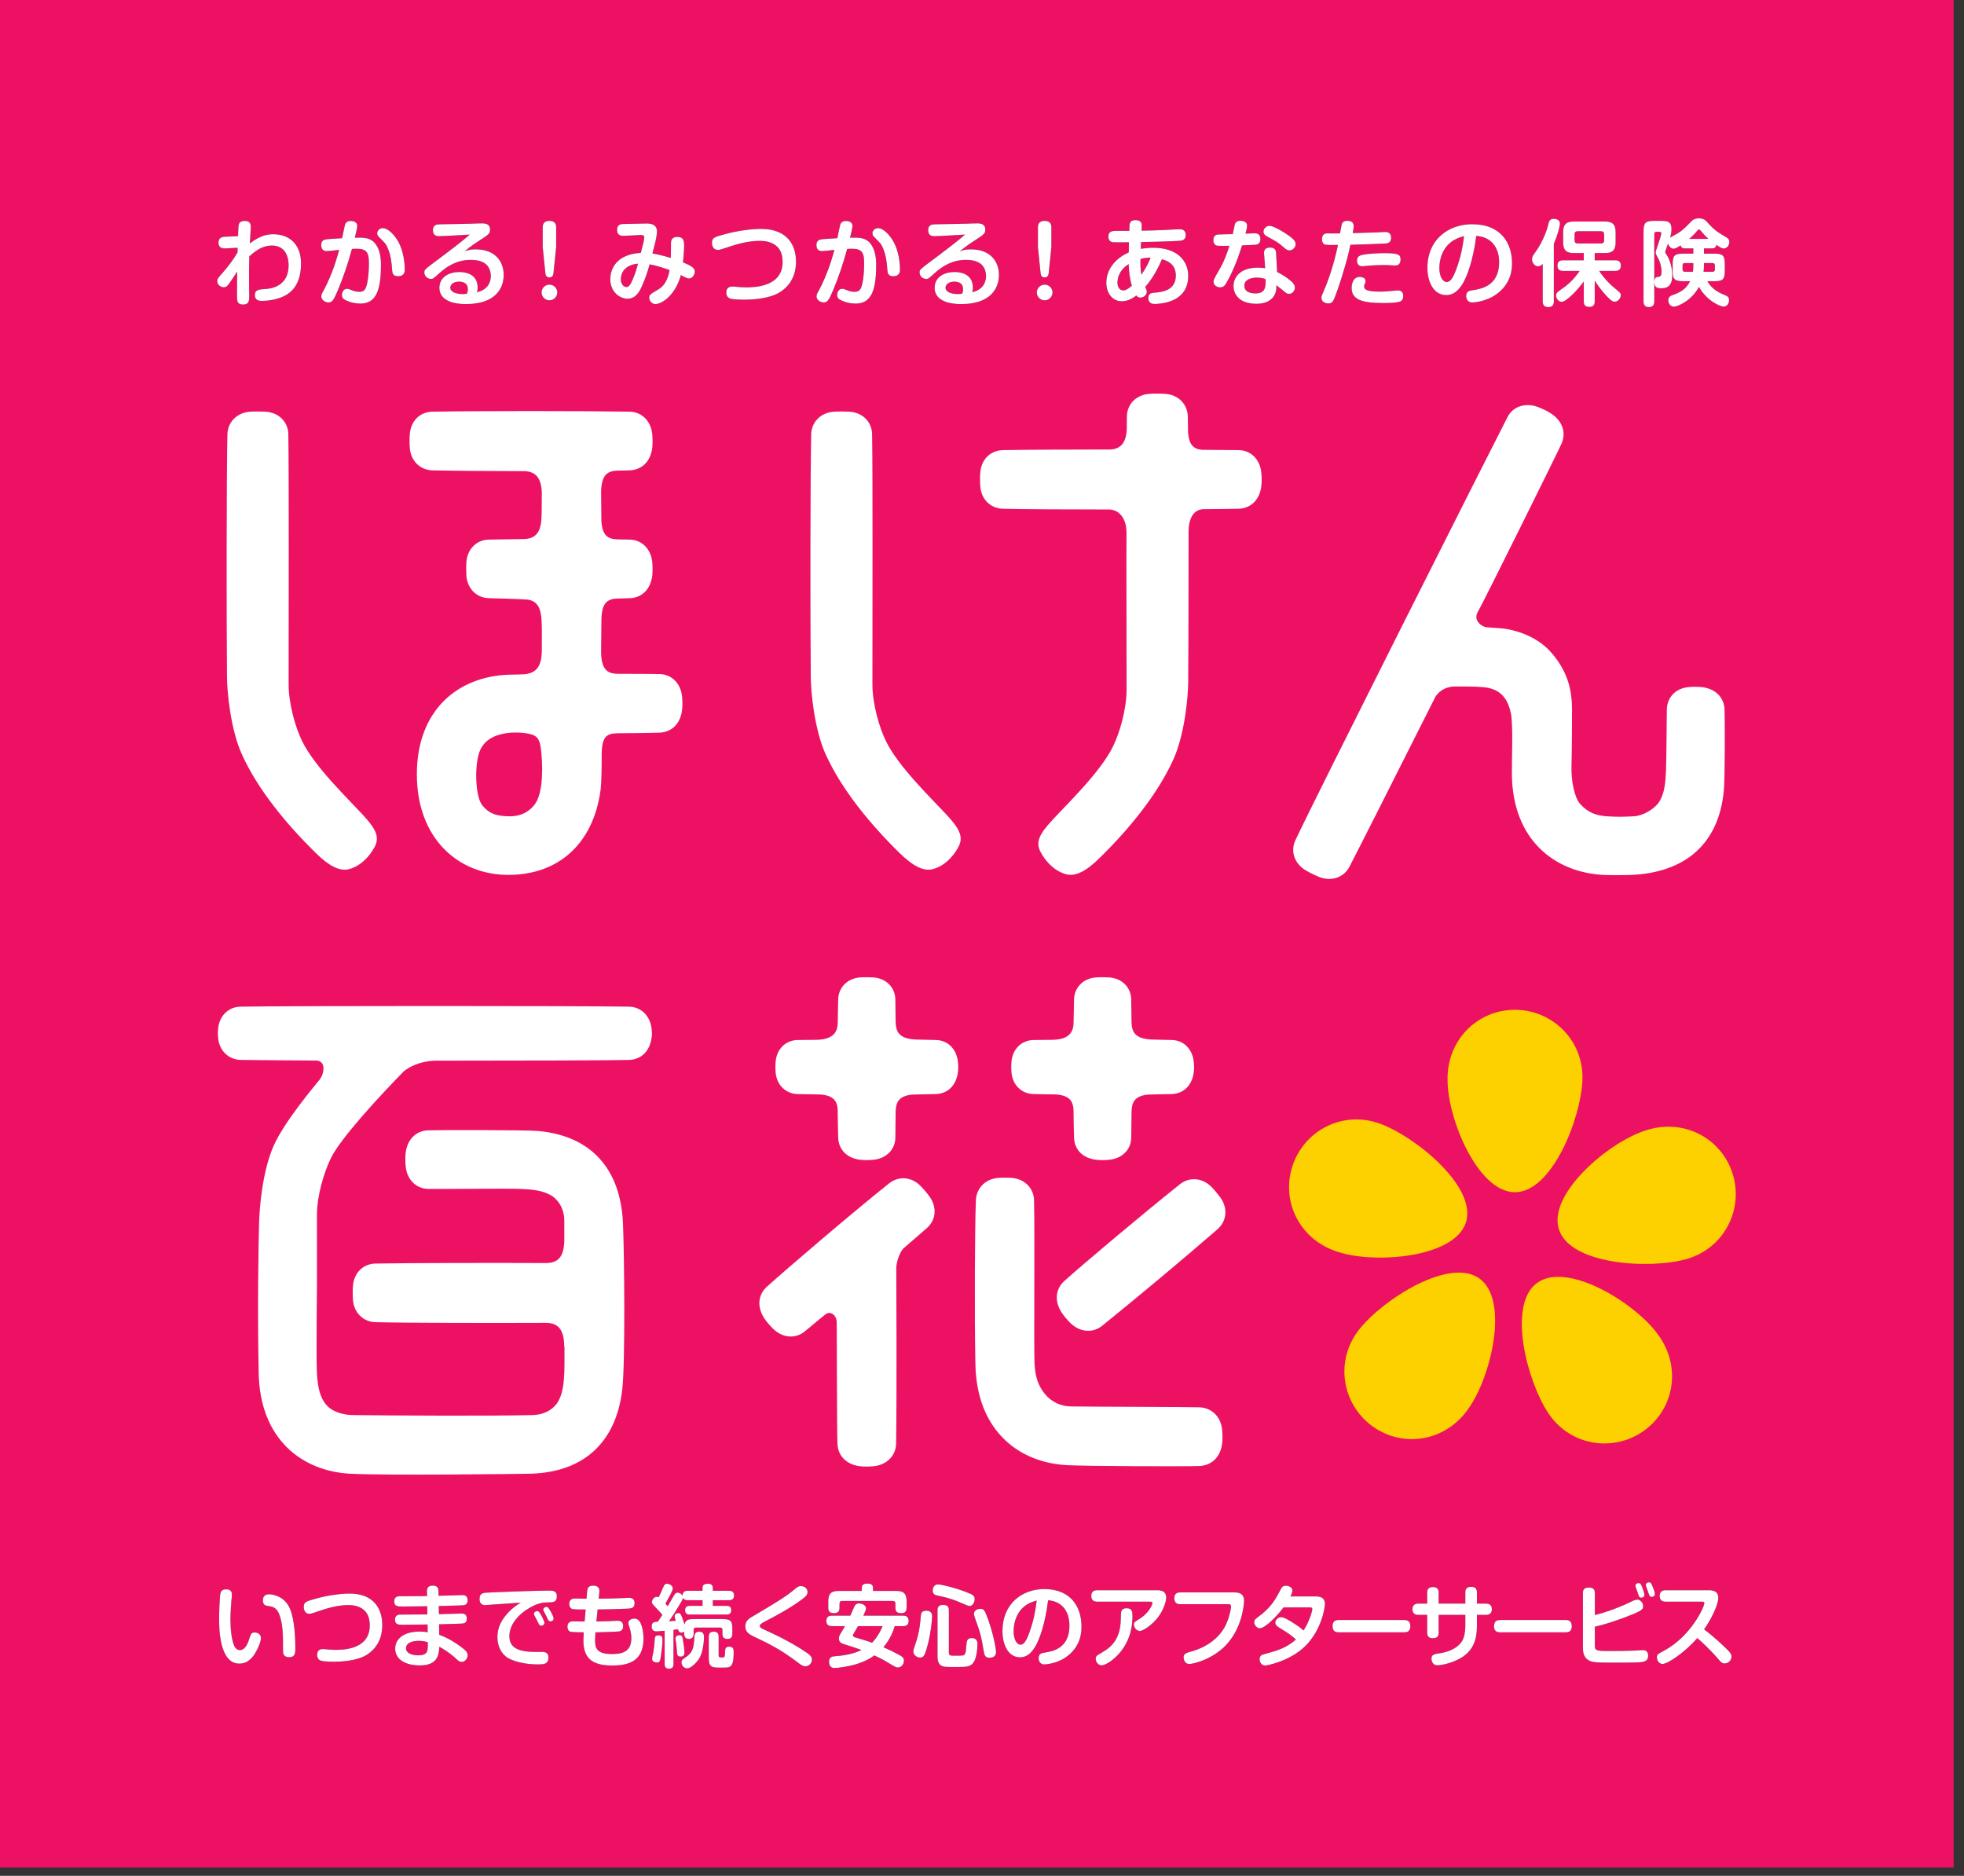 <svg width="156" height="149" viewBox="0 0 156 149" fill="none" xmlns="http://www.w3.org/2000/svg">
<rect x="0" y="0" width="156" height="149" fill="#333333" stroke="none"/>
<g clip-path="url(#clip0_101_428)">
<path d="M155.175 0H0V148.342H155.175V0Z" fill="#ED1164"/>
<path d="M125.693 85.798C125.811 82.627 123.293 80.209 120.332 80.209C117.371 80.209 114.916 82.586 114.978 85.798C114.978 88.846 117.373 94.698 120.332 94.698C123.291 94.698 125.576 88.804 125.693 85.798Z" fill="#FDD000"/>
<path d="M116.435 97.104C117.349 94.292 112.449 90.293 109.624 89.259C106.646 88.163 103.569 89.812 102.655 92.633C101.741 95.447 103.238 98.514 106.315 99.451C109.212 100.392 115.518 99.919 116.435 97.104Z" fill="#FDD000"/>
<path d="M117.517 101.558C115.122 99.819 109.811 103.244 107.954 105.609C105.991 108.105 106.608 111.54 109.003 113.279C111.393 115.022 114.779 114.546 116.622 111.911C118.407 109.444 119.912 103.302 117.517 101.558Z" fill="#FDD000"/>
<path d="M122.089 101.905C119.694 103.642 121.309 109.753 122.987 112.254C124.748 114.893 128.211 115.363 130.606 113.625C132.996 111.886 133.591 108.519 131.655 105.954C129.862 103.489 124.482 100.164 122.089 101.905Z" fill="#FDD000"/>
<path d="M137.608 93.188C136.696 90.373 133.672 88.771 130.639 89.817C127.738 90.758 122.914 94.849 123.828 97.662C124.74 100.477 131.054 100.827 133.946 100.011C137.003 99.145 138.52 96 137.608 93.187" fill="#FDD000"/>
<path d="M103.75 69.151C104.012 69.307 104.408 69.506 104.744 69.644C105.762 70.059 106.745 69.684 107.182 68.851C107.921 67.433 110.827 61.676 114.026 55.321C114.297 54.938 114.717 54.583 115.461 54.527C116.275 54.523 117.158 54.527 117.789 54.579C119.287 54.698 119.762 55.606 119.997 56.592C120.206 57.467 120.076 60.301 120.088 61.503C120.143 66.772 123.551 69.299 127.357 69.494C127.866 69.524 129.19 69.516 129.606 69.494C133.813 69.298 136.527 67.071 136.923 62.789C137.024 61.721 137.002 56.983 136.983 56.371C136.952 55.454 136.326 54.718 135.193 54.578C134.864 54.542 134.449 54.543 134.118 54.578C133.067 54.676 132.414 55.411 132.395 56.371C132.383 57.385 132.366 60.375 132.328 61.225C132.287 62.08 132.244 62.958 131.798 63.673C131.438 64.26 130.488 64.801 129.787 64.839C129.081 64.877 128.448 64.897 127.625 64.839C126.8 64.783 126.113 64.553 125.484 63.826C125.081 63.366 124.791 62.059 124.822 60.906C124.853 59.76 124.865 57.502 124.865 56.434C124.865 55.013 124.642 53.512 123.274 51.898C121.973 50.356 119.922 49.924 118.971 49.886C118.779 49.876 118.419 49.845 118.076 49.825C117.73 49.8 116.967 49.296 117.39 48.589C117.781 47.929 123.634 36.121 124.03 35.244C124.404 34.408 124.152 33.46 123.168 32.825C122.885 32.639 122.498 32.463 122.177 32.337C121.172 31.952 120.178 32.273 119.739 33.134C117.975 36.56 104.515 63.287 102.892 66.741C102.484 67.606 102.803 68.604 103.751 69.153" fill="white"/>
<path d="M19.208 59.908C20.465 62.694 22.721 65.431 25.049 67.723C26.086 68.74 26.959 69.261 27.77 69.022C28.629 68.774 29.335 68.078 29.767 67.25C30.201 66.419 29.767 65.747 28.781 64.68C27.548 63.35 24.992 60.893 24.003 58.881C23.461 57.77 22.926 55.921 22.926 54.347C22.926 48.859 22.957 37.714 22.902 34.49C22.885 33.532 22.177 32.782 21.109 32.701C20.816 32.683 20.204 32.678 19.854 32.701C18.784 32.783 18.09 33.554 18.064 34.49C17.99 37.643 17.987 48.897 18.03 53.793C18.042 54.939 18.301 57.892 19.208 59.908Z" fill="white"/>
<path d="M42.531 63.813C42.26 64.225 41.624 64.839 40.518 64.839C39.412 64.839 38.831 64.612 38.31 63.97C37.777 63.322 37.679 61.052 38.034 59.868C38.387 58.687 39.426 58.361 40.242 58.23C40.619 58.169 41.384 58.148 42.039 58.29C42.593 58.406 42.867 58.645 42.963 59.474C43.119 60.745 43.165 62.869 42.531 63.813ZM52.382 53.54C51.799 53.53 50.563 53.523 49.085 53.521C48.212 53.513 47.767 53.155 47.744 51.798C47.758 51.018 47.763 50.141 47.77 49.207C47.794 47.928 48.207 47.567 49.032 47.542C49.404 47.531 49.738 47.528 50.018 47.516C50.932 47.486 51.671 46.859 51.808 45.726C51.846 45.397 51.839 44.983 51.808 44.651C51.705 43.601 50.978 42.874 50.018 42.861C49.696 42.851 49.387 42.851 49.07 42.845C48.261 42.835 47.837 42.514 47.767 41.376C47.762 40.516 47.757 39.727 47.745 39.061C47.774 37.801 48.184 37.425 48.976 37.383C49.408 37.376 49.766 37.367 50.018 37.36C50.932 37.328 51.671 36.704 51.808 35.567C51.846 35.242 51.839 34.829 51.808 34.488C51.705 33.445 50.978 32.717 50.018 32.699C46.164 32.635 38.151 32.635 34.335 32.699C33.375 32.717 32.626 33.424 32.55 34.488C32.526 34.787 32.521 35.216 32.55 35.567C32.627 36.639 33.395 37.334 34.335 37.36C36.029 37.398 38.871 37.418 41.695 37.424C42.48 37.466 42.989 37.885 43.036 39.102C43.029 39.676 43.022 40.292 43.022 40.941H43.012C43.012 42.374 42.472 42.808 41.575 42.819C40.673 42.832 39.763 42.842 38.837 42.86C37.877 42.873 37.126 43.582 37.044 44.65C37.025 44.944 37.022 45.377 37.044 45.725C37.126 46.804 37.896 47.49 38.837 47.515C39.35 47.529 40.733 47.558 41.762 47.616C42.76 47.664 42.972 48.43 43.017 49.292C43.063 50.161 43.027 50.99 43.034 51.735C43.02 53.127 42.42 53.505 41.575 53.562C41.316 53.581 40.668 53.58 40.38 53.592C36.332 53.748 33.111 56.432 33.111 61.502C33.111 66.572 36.368 69.493 40.38 69.493C44.368 69.493 47.116 67.009 47.697 62.788C47.774 62.216 47.793 61.077 47.793 59.845C47.819 58.484 48.203 58.264 49.039 58.243C50.551 58.232 51.777 58.219 52.382 58.195C53.296 58.165 54.038 57.538 54.175 56.405C54.216 56.079 54.209 55.666 54.175 55.327C54.077 54.284 53.345 53.556 52.382 53.54Z" fill="white"/>
<path d="M65.579 59.908C66.837 62.694 69.09 65.431 71.42 67.723C72.457 68.74 73.328 69.261 74.141 69.022C74.998 68.774 75.703 68.078 76.138 67.25C76.572 66.419 76.138 65.747 75.152 64.68C73.918 63.35 71.36 60.893 70.376 58.881C69.834 57.77 69.296 55.921 69.296 54.347C69.296 48.859 69.327 37.714 69.27 34.49C69.256 33.532 68.548 32.782 67.482 32.701C67.184 32.683 66.572 32.678 66.224 32.701C65.151 32.783 64.455 33.554 64.434 34.49C64.36 37.643 64.355 48.897 64.4 53.793C64.412 54.939 64.671 57.893 65.578 59.909" fill="white"/>
<path d="M98.396 35.755C97.76 35.747 96.395 35.737 95.451 35.729C94.805 35.662 94.443 35.327 94.369 34.362C94.364 33.844 94.355 33.401 94.347 33.073C94.325 32.131 93.629 31.361 92.557 31.283C92.209 31.255 91.595 31.258 91.299 31.283C90.233 31.361 89.526 32.111 89.509 33.073C89.504 33.361 89.499 33.727 89.499 34.16C89.42 35.268 88.945 35.661 88.191 35.704C84.788 35.704 81.464 35.72 79.653 35.754C78.695 35.771 77.94 36.476 77.863 37.545C77.839 37.838 77.839 38.271 77.863 38.621C77.94 39.693 78.71 40.385 79.653 40.411C81.362 40.453 84.741 40.469 88.153 40.469C88.967 40.525 89.494 41.273 89.478 42.337C89.461 43.399 89.485 51.859 89.485 54.757C89.485 56.333 88.95 58.178 88.405 59.291C87.421 61.301 84.863 63.759 83.632 65.09C82.643 66.157 82.211 66.827 82.643 67.658C83.08 68.484 83.785 69.183 84.637 69.43C85.453 69.669 86.326 69.148 87.361 68.131C89.689 65.843 91.944 63.101 93.202 60.318C94.109 58.303 94.368 55.347 94.378 54.202C94.404 51.614 94.407 43.242 94.407 42.235C94.407 41.228 94.772 40.513 95.521 40.446C96.598 40.433 97.971 40.422 98.396 40.41C99.308 40.376 100.047 39.75 100.186 38.62C100.227 38.29 100.22 37.876 100.186 37.544C100.088 36.498 99.358 35.769 98.396 35.753" fill="white"/>
<path d="M49.975 79.96C46.116 79.89 22.925 79.89 19.111 79.96C18.149 79.976 17.4 80.684 17.321 81.753C17.299 82.041 17.295 82.046 17.321 82.396C17.4 83.47 18.171 84.165 19.111 84.189C20.066 84.211 24.227 84.231 25.087 84.238C25.941 84.239 25.754 85.311 25.375 85.774C24.993 86.241 22.603 89.081 21.759 90.959C20.849 92.972 20.612 95.924 20.581 97.071C20.533 98.782 20.442 103.795 20.547 109.064C20.65 114.338 24.005 116.857 27.814 117.058C30.761 117.21 41.555 117.071 42.11 117.058C46.317 116.948 48.937 114.621 49.429 110.345C49.669 108.216 49.592 99.734 49.482 97.153C49.295 92.949 47.053 90.237 42.77 89.837C41.704 89.739 34.623 89.758 34.011 89.781C33.101 89.811 32.36 90.437 32.223 91.571C32.182 91.899 32.189 92.314 32.223 92.646C32.321 93.691 33.049 94.421 34.011 94.435C35.026 94.454 40.5 94.393 41.352 94.435C42.202 94.477 43.073 94.53 43.795 94.964C44.22 95.216 44.822 95.869 44.822 96.979C44.822 96.979 44.822 97.551 44.824 98.45C44.822 99.879 44.282 100.317 43.384 100.324C39.254 100.302 32.597 100.318 29.823 100.364C28.863 100.382 28.109 101.086 28.033 102.154C28.009 102.448 28.009 102.881 28.033 103.228C28.11 104.304 28.88 104.998 29.823 105.021C32.441 105.085 39.42 105.092 43.367 105.074C44.262 105.084 44.812 105.519 44.814 106.945H44.838C44.838 108.036 44.836 108.8 44.826 108.93C44.788 109.783 44.735 110.652 44.303 111.375C44.046 111.8 43.398 112.375 42.292 112.4C39.134 112.48 31.308 112.442 28.078 112.4C27.281 112.393 26.391 112.173 25.87 111.534C25.479 111.058 25.229 110.311 25.169 109.008C25.111 107.705 25.176 102.099 25.176 102.099C25.176 99.996 25.174 98.041 25.174 96.517C25.174 94.945 25.745 93.096 26.285 91.984C27.067 90.399 30.041 87.178 32.056 85.109C32.51 84.724 33.352 84.309 34.477 84.25C41.302 84.25 48.881 84.226 49.975 84.191C50.885 84.162 51.621 83.531 51.76 82.398C51.801 82.07 51.791 82.088 51.76 81.755C51.659 80.705 50.932 79.978 49.975 79.962" fill="white"/>
<path d="M95.286 111.783C94.484 111.749 87.009 111.741 85.082 111.715C84.285 111.71 83.537 111.379 83.013 110.743C82.624 110.264 82.233 109.63 82.173 108.323C82.113 107.021 82.197 98.33 82.135 95.352C82.113 94.39 81.41 93.642 80.345 93.559C80.052 93.542 79.654 93.536 79.301 93.559C78.231 93.642 77.549 94.41 77.513 95.352C77.431 97.517 77.395 104.393 77.477 108.382C77.585 113.651 80.937 116.177 84.748 116.378C86.397 116.463 94.299 116.488 95.285 116.444C96.197 116.398 96.938 115.784 97.075 114.651C97.113 114.321 97.104 113.911 97.075 113.572C96.974 112.527 96.248 111.826 95.286 111.783Z" fill="white"/>
<path d="M89.877 81.204C89.865 80.598 89.86 79.998 89.851 79.383C89.837 78.447 89.145 77.715 88.104 77.637C87.818 77.621 87.398 77.614 87.055 77.637C86.009 77.715 85.334 78.467 85.31 79.383C85.293 80.003 85.284 80.661 85.272 81.338C85.229 81.963 84.946 82.571 83.571 82.594C83.312 82.599 82.585 82.6 82.083 82.609C81.149 82.627 80.418 83.316 80.338 84.356C80.316 84.643 80.312 84.812 80.338 85.153C80.417 86.202 81.166 86.88 82.083 86.902C82.654 86.916 83.261 86.924 83.883 86.934C85.013 87.012 85.217 87.535 85.268 88.088C85.28 88.906 85.292 89.864 85.311 90.376C85.342 91.262 85.952 91.986 87.056 92.12C87.378 92.163 87.781 92.155 88.105 92.12C89.13 92.025 89.838 91.312 89.852 90.376C89.862 89.76 89.866 88.9 89.878 88.293C89.904 87.686 90.003 87.045 91.217 86.941C91.959 86.929 92.599 86.916 93.077 86.901C93.967 86.872 94.687 86.258 94.822 85.152C94.865 84.838 94.853 84.682 94.822 84.355C94.726 83.331 94.016 82.626 93.077 82.608C92.571 82.598 91.968 82.585 91.589 82.574C90.048 82.544 89.904 81.87 89.878 81.203" fill="white"/>
<path d="M71.139 81.204C71.137 80.598 71.129 79.998 71.117 79.383C71.1 78.447 70.411 77.715 69.37 77.637C69.084 77.621 68.662 77.614 68.319 77.637C67.275 77.715 66.598 78.467 66.577 79.383C66.56 80.003 66.553 80.661 66.539 81.338C66.493 81.963 66.21 82.571 64.838 82.594C64.579 82.599 63.852 82.6 63.348 82.609C62.415 82.627 61.683 83.316 61.606 84.356C61.582 84.643 61.582 84.812 61.606 85.153C61.683 86.202 62.431 86.88 63.348 86.902C63.922 86.916 64.531 86.924 65.153 86.934C66.278 87.012 66.487 87.535 66.535 88.088C66.547 88.906 66.559 89.864 66.578 90.376C66.609 91.262 67.219 91.986 68.32 92.12C68.642 92.163 69.047 92.155 69.371 92.12C70.396 92.025 71.101 91.312 71.118 90.376C71.13 89.76 71.137 88.9 71.14 88.293C71.169 87.686 71.272 87.045 72.484 86.941C73.223 86.929 73.864 86.916 74.346 86.901C75.234 86.872 75.954 86.258 76.088 85.152C76.129 84.838 76.119 84.682 76.088 84.355C75.992 83.331 75.279 82.626 74.346 82.608C73.84 82.598 73.237 82.585 72.856 82.574C71.315 82.544 71.176 81.87 71.14 81.203" fill="white"/>
<path d="M73.138 94.218C72.389 93.445 71.353 93.407 70.618 93.997C67.621 96.391 62.533 100.746 60.928 102.19C60.244 102.8 60.083 103.757 60.707 104.715C60.885 104.986 61.161 105.302 61.398 105.537C62.147 106.276 63.171 106.365 63.918 105.758C64.456 105.322 65.303 104.595 65.607 104.371C65.919 104.147 66.449 104.387 66.461 105.045C66.473 105.698 66.471 113.254 66.519 114.673C66.55 115.585 67.176 116.323 68.304 116.463C68.635 116.501 69.05 116.494 69.384 116.463C70.433 116.362 71.16 115.63 71.177 114.673C71.239 111.113 71.196 101.26 71.191 100.757C71.181 100.253 71.491 99.4 71.769 99.151C72.047 98.911 73.029 98.064 73.607 97.56C74.334 96.934 74.457 95.91 73.83 95.041C73.66 94.8 73.382 94.469 73.138 94.218Z" fill="white"/>
<path d="M96.238 94.289C95.487 93.521 94.45 93.482 93.716 94.068C90.719 96.464 86.157 100.297 84.551 101.739C83.87 102.346 83.706 103.302 84.33 104.261C84.508 104.536 84.781 104.848 85.021 105.088C85.767 105.823 86.794 105.91 87.543 105.308C90.538 102.879 93.828 100.139 96.708 97.636C97.43 97.009 97.555 95.981 96.929 95.114C96.756 94.876 96.483 94.541 96.238 94.289Z" fill="white"/>
<path d="M18.875 19.68L17.896 19.732C17.792 19.739 17.354 19.762 17.354 19.272C17.354 18.827 17.725 18.813 17.858 18.805L18.903 18.761C18.918 18.457 18.94 17.93 18.963 17.842C19.015 17.619 19.222 17.546 19.43 17.546C19.86 17.546 19.92 17.791 19.92 18.021C19.92 18.206 19.853 19.133 19.846 19.341C20.751 18.622 21.403 18.607 21.722 18.607C22.909 18.607 23.91 19.334 23.91 20.928C23.91 22.93 22.812 23.479 22.108 23.701C21.73 23.82 21.218 23.901 20.833 23.901C20.647 23.901 20.247 23.901 20.247 23.434C20.247 23.012 20.559 22.989 21.129 22.952C21.759 22.908 22.924 22.603 22.924 21.076C22.924 20.638 22.813 19.504 21.589 19.504C21.018 19.504 20.477 19.741 19.802 20.364C19.787 20.935 19.78 21.498 19.78 22.062C19.78 22.299 19.795 23.345 19.795 23.56C19.795 23.827 19.795 24.19 19.32 24.19C18.823 24.19 18.823 23.893 18.823 23.426C18.823 22.922 18.83 22.032 18.838 21.572C18.549 22.01 18.341 22.329 18.193 22.536C18.037 22.744 17.941 22.818 17.778 22.818C17.533 22.818 17.258 22.618 17.258 22.336C17.258 22.15 17.318 22.084 17.599 21.765C18.074 21.231 18.511 20.668 18.867 20.052L18.874 19.681L18.875 19.68Z" fill="#231815"/>
<path d="M27.418 17.803C27.433 17.759 27.529 17.551 27.841 17.551C27.967 17.551 28.375 17.573 28.375 17.951C28.375 18.107 28.234 18.678 28.182 18.878C28.842 18.871 29.213 18.871 29.569 19.123C29.71 19.22 30.259 19.657 30.259 21.007C30.259 23.047 29.888 24.114 28.62 24.114C28.22 24.114 27.819 24.025 27.463 23.847C27.307 23.773 27.159 23.669 27.159 23.424C27.159 23.246 27.27 22.942 27.552 22.942C27.663 22.942 27.693 22.949 28.005 23.075C28.161 23.142 28.376 23.179 28.539 23.179C28.91 23.179 29.043 23.016 29.155 22.541C29.244 22.155 29.303 21.592 29.303 20.924C29.303 20.123 29.177 19.76 28.346 19.76C28.213 19.76 28.124 19.76 27.953 19.775C27.627 20.969 27.249 22.067 26.863 22.993C26.514 23.839 26.381 24.024 26.084 24.024C25.81 24.024 25.521 23.802 25.521 23.557C25.521 23.386 25.58 23.29 25.736 23.015C26.003 22.54 26.366 21.658 26.552 21.124C26.693 20.731 26.871 20.086 26.945 19.849C26.789 19.864 26.107 19.945 25.966 19.945C25.81 19.945 25.67 19.901 25.595 19.782C25.521 19.671 25.513 19.537 25.513 19.478C25.513 19.085 25.765 19.04 25.876 19.018C26.039 18.988 26.195 18.981 27.174 18.921C27.211 18.751 27.374 17.92 27.419 17.801L27.418 17.803ZM30.406 18.122C30.91 18.122 31.437 18.878 31.467 18.931C32.113 19.843 32.149 21.096 32.149 21.415C32.149 21.541 32.149 21.942 31.608 21.942C31.208 21.942 31.163 21.675 31.148 21.46C31.096 20.822 31.066 20.392 30.829 19.784C30.681 19.398 30.577 19.295 30.147 18.872C30.058 18.79 29.961 18.694 29.961 18.531C29.961 18.36 30.08 18.249 30.132 18.212C30.243 18.13 30.347 18.122 30.406 18.122Z" fill="#231815"/>
<path d="M37.777 19.806C39.327 19.806 40.009 20.763 40.009 21.845C40.009 22.431 39.786 23.395 38.652 23.869C38.133 24.084 37.569 24.151 37.013 24.151C36.131 24.151 35.708 23.973 35.419 23.795C35.092 23.595 34.9 23.246 34.9 22.875C34.9 21.978 35.708 21.607 36.472 21.607C36.821 21.607 37.94 21.667 37.94 22.86C37.94 23.008 37.925 23.083 37.881 23.209C38.756 23.023 38.986 22.393 38.986 21.926C38.986 21.548 38.838 21.148 38.519 20.925C38.178 20.688 37.726 20.643 37.384 20.643C36.324 20.643 35.53 21.125 34.892 21.704C34.417 22.134 34.388 22.156 34.225 22.156C33.951 22.156 33.705 21.926 33.705 21.644C33.705 21.436 33.757 21.392 34.343 20.947C35.24 20.28 36.835 19.086 37.309 18.633C37.131 18.648 35.188 18.759 34.891 18.759C34.743 18.759 34.387 18.752 34.387 18.284C34.387 17.839 34.736 17.825 34.913 17.817C35.321 17.809 37.138 17.78 37.509 17.765C37.591 17.758 38.035 17.743 38.295 17.743C38.562 17.743 38.925 17.795 38.925 18.218C38.925 18.559 38.843 18.611 38.006 19.152C37.405 19.538 37.101 19.798 36.894 19.968C37.094 19.894 37.31 19.805 37.776 19.805L37.777 19.806ZM37.161 22.98C37.161 22.424 36.701 22.372 36.456 22.372C36.07 22.372 35.767 22.565 35.767 22.854C35.767 23.195 36.242 23.358 36.753 23.358C36.872 23.358 36.954 23.35 37.087 23.328C37.131 23.202 37.161 23.121 37.161 22.98Z" fill="#231815"/>
<path d="M44.264 23.232C44.264 23.573 43.982 23.855 43.641 23.855C43.3 23.855 43.018 23.573 43.018 23.232C43.018 22.884 43.3 22.609 43.641 22.609C43.982 22.609 44.264 22.883 44.264 23.232ZM43.967 21.66C43.945 21.868 43.878 22.031 43.648 22.031C43.418 22.031 43.336 21.912 43.315 21.668L43.107 19.614V18.049C43.107 17.79 43.218 17.545 43.634 17.545C44.012 17.545 44.175 17.73 44.175 18.049V19.614L43.967 21.66Z" fill="#231815"/>
<path d="M53.295 19.331C53.295 19.057 53.392 18.819 53.799 18.819C54.259 18.819 54.341 19.078 54.341 19.524C54.341 19.85 54.267 20.711 54.252 20.836C54.941 21.132 55.186 21.281 55.186 21.578C55.186 21.815 54.993 22.119 54.734 22.119C54.593 22.119 54.548 22.097 54.081 21.852C53.659 23.409 52.605 24.151 52.049 24.151C51.797 24.151 51.567 23.906 51.567 23.654C51.567 23.417 51.663 23.358 52.294 22.987C52.999 22.572 53.14 21.704 53.184 21.452C52.872 21.333 52.116 21.081 51.597 21C51.442 21.601 51.234 22.179 50.982 22.743C50.708 23.373 50.366 23.729 49.847 23.729C49.254 23.729 48.475 23.217 48.475 22.172C48.475 21.489 48.823 20.63 49.906 20.266C50.336 20.118 50.721 20.103 50.9 20.088C50.922 19.969 51.078 19.413 51.093 19.339C51.115 19.243 51.175 18.939 51.175 18.857C51.175 18.723 51.101 18.664 50.893 18.664C50.849 18.664 49.751 18.731 49.528 18.731C49.372 18.731 49.016 18.731 49.016 18.264C49.016 17.789 49.35 17.789 49.639 17.789C50.121 17.789 50.892 17.752 51.374 17.752C51.537 17.752 52.182 17.752 52.182 18.375C52.182 18.642 52.086 19.079 52.063 19.183C52.034 19.331 51.848 19.999 51.818 20.132C52.011 20.162 52.448 20.243 53.279 20.488C53.294 20.102 53.295 20.028 53.295 19.331ZM50.151 21.051C49.58 21.259 49.313 21.689 49.313 22.178C49.313 22.675 49.632 22.801 49.758 22.801C49.951 22.801 50.099 22.593 50.284 22.134C50.462 21.704 50.566 21.378 50.677 20.94C50.373 20.985 50.284 21 50.151 21.051Z" fill="#231815"/>
<path d="M58.196 22.757C58.27 22.757 58.537 22.787 58.626 22.794C58.856 22.816 59.085 22.824 59.249 22.824C59.834 22.824 62.163 22.824 62.163 20.814C62.163 20.147 61.955 19.776 61.659 19.531C61.422 19.338 61.051 19.131 60.354 19.131C59.301 19.131 58.374 19.443 57.351 19.783C57.254 19.813 57.136 19.85 57.032 19.85C56.631 19.85 56.55 19.479 56.55 19.287C56.55 18.879 56.78 18.82 57.507 18.62C58.545 18.33 59.679 18.182 60.444 18.182C62.468 18.182 63.225 19.398 63.225 20.777C63.225 21.155 63.203 22.423 61.934 23.217C61.059 23.759 59.643 23.803 59.079 23.803C58.909 23.803 58.301 23.796 58.026 23.721C57.729 23.639 57.692 23.38 57.692 23.261C57.692 23.061 57.729 22.757 58.196 22.757Z" fill="#231815"/>
<path d="M66.754 17.803C66.769 17.759 66.865 17.551 67.177 17.551C67.303 17.551 67.711 17.573 67.711 17.951C67.711 18.107 67.57 18.678 67.518 18.878C68.178 18.871 68.549 18.871 68.905 19.123C69.046 19.22 69.595 19.657 69.595 21.007C69.595 23.047 69.224 24.114 67.956 24.114C67.556 24.114 67.155 24.025 66.799 23.847C66.643 23.773 66.495 23.669 66.495 23.424C66.495 23.246 66.606 22.942 66.888 22.942C66.999 22.942 67.029 22.949 67.341 23.075C67.497 23.142 67.712 23.179 67.875 23.179C68.246 23.179 68.379 23.016 68.491 22.541C68.58 22.155 68.639 21.592 68.639 20.924C68.639 20.123 68.513 19.76 67.682 19.76C67.549 19.76 67.46 19.76 67.289 19.775C66.963 20.969 66.585 22.067 66.199 22.993C65.85 23.839 65.717 24.024 65.42 24.024C65.146 24.024 64.857 23.802 64.857 23.557C64.857 23.386 64.916 23.29 65.072 23.015C65.339 22.54 65.702 21.658 65.888 21.124C66.029 20.731 66.207 20.086 66.281 19.849C66.125 19.864 65.443 19.945 65.302 19.945C65.146 19.945 65.006 19.901 64.931 19.782C64.857 19.671 64.849 19.537 64.849 19.478C64.849 19.085 65.101 19.04 65.212 19.018C65.375 18.988 65.531 18.981 66.51 18.921C66.547 18.751 66.71 17.92 66.755 17.801L66.754 17.803ZM69.742 18.122C70.246 18.122 70.773 18.878 70.803 18.931C71.449 19.843 71.485 21.096 71.485 21.415C71.485 21.541 71.485 21.942 70.944 21.942C70.544 21.942 70.499 21.675 70.484 21.46C70.432 20.822 70.402 20.392 70.165 19.784C70.017 19.398 69.913 19.295 69.483 18.872C69.394 18.79 69.297 18.694 69.297 18.531C69.297 18.36 69.416 18.249 69.468 18.212C69.579 18.13 69.683 18.122 69.742 18.122Z" fill="#231815"/>
<path d="M77.113 19.806C78.663 19.806 79.345 20.763 79.345 21.845C79.345 22.431 79.122 23.395 77.988 23.869C77.469 24.084 76.905 24.151 76.349 24.151C75.467 24.151 75.044 23.973 74.755 23.795C74.428 23.595 74.236 23.246 74.236 22.875C74.236 21.978 75.044 21.607 75.808 21.607C76.157 21.607 77.276 21.667 77.276 22.86C77.276 23.008 77.261 23.083 77.217 23.209C78.092 23.023 78.322 22.393 78.322 21.926C78.322 21.548 78.174 21.148 77.855 20.925C77.514 20.688 77.062 20.643 76.72 20.643C75.66 20.643 74.866 21.125 74.228 21.704C73.753 22.134 73.724 22.156 73.561 22.156C73.287 22.156 73.041 21.926 73.041 21.644C73.041 21.436 73.093 21.392 73.679 20.947C74.576 20.28 76.171 19.086 76.645 18.633C76.467 18.648 74.524 18.759 74.227 18.759C74.079 18.759 73.723 18.752 73.723 18.284C73.723 17.839 74.072 17.825 74.249 17.817C74.657 17.809 76.474 17.78 76.845 17.765C76.927 17.758 77.371 17.743 77.631 17.743C77.898 17.743 78.261 17.795 78.261 18.218C78.261 18.559 78.179 18.611 77.342 19.152C76.741 19.538 76.437 19.798 76.23 19.968C76.43 19.894 76.646 19.805 77.112 19.805L77.113 19.806ZM76.497 22.98C76.497 22.424 76.037 22.372 75.792 22.372C75.406 22.372 75.103 22.565 75.103 22.854C75.103 23.195 75.578 23.358 76.089 23.358C76.208 23.358 76.29 23.35 76.423 23.328C76.467 23.202 76.497 23.121 76.497 22.98Z" fill="#231815"/>
<path d="M83.6 23.232C83.6 23.573 83.317 23.855 82.977 23.855C82.635 23.855 82.353 23.573 82.353 23.232C82.353 22.884 82.635 22.609 82.977 22.609C83.317 22.609 83.6 22.883 83.6 23.232ZM83.302 21.66C83.281 21.868 83.213 22.031 82.984 22.031C82.754 22.031 82.671 21.912 82.65 21.668L82.442 19.614V18.049C82.442 17.79 82.553 17.545 82.969 17.545C83.347 17.545 83.51 17.73 83.51 18.049V19.614L83.302 21.66Z" fill="#231815"/>
<path d="M89.746 17.737C89.768 17.663 89.857 17.485 90.176 17.485C90.503 17.485 90.703 17.604 90.688 17.945C90.681 18.064 90.673 18.241 90.673 18.323C91.066 18.316 91.881 18.301 92.46 18.271C92.564 18.264 93.513 18.211 93.684 18.211C93.81 18.211 94.181 18.211 94.181 18.671C94.181 18.864 94.107 19.064 93.832 19.109C93.387 19.176 91.029 19.22 90.628 19.228C90.628 19.332 90.621 19.376 90.613 19.762C90.94 19.71 91.266 19.68 91.592 19.68C93.468 19.68 94.381 20.666 94.381 21.934C94.381 22.638 94.114 23.38 93.261 23.803C92.564 24.144 91.763 24.144 91.741 24.144C91.608 24.144 91.215 24.144 91.215 23.685C91.215 23.285 91.467 23.262 91.719 23.247C92.394 23.195 93.395 23.032 93.395 21.89C93.395 21.022 92.802 20.733 92.29 20.593C92.09 21.09 91.6 22.083 90.962 22.795C91.044 22.943 91.088 23.047 91.088 23.173C91.088 23.403 90.866 23.64 90.584 23.64C90.391 23.64 90.302 23.529 90.257 23.469C89.931 23.736 89.53 23.929 89.1 23.929C88.381 23.929 87.876 23.313 87.876 22.461C87.876 21.186 88.877 20.384 89.656 20.051C89.663 19.784 89.663 19.421 89.671 19.243C89.485 19.25 88.499 19.25 88.418 19.243C88.277 19.228 88.04 19.161 88.04 18.79C88.04 18.338 88.374 18.338 88.752 18.338H89.701C89.716 17.856 89.717 17.826 89.746 17.737ZM89.65 20.977C89.45 21.111 89.324 21.2 89.153 21.4C88.819 21.8 88.76 22.223 88.76 22.438C88.76 23.017 89.116 23.068 89.227 23.068C89.472 23.068 89.761 22.816 89.902 22.69C89.732 22.134 89.673 21.592 89.65 20.977ZM91.393 20.466C91.17 20.466 90.97 20.474 90.592 20.563C90.577 20.986 90.577 21.275 90.651 21.816C91.037 21.296 91.237 20.852 91.393 20.466Z" fill="#231815"/>
<path d="M97.406 22.475C97.287 22.683 97.177 22.824 96.917 22.824C96.613 22.824 96.391 22.609 96.391 22.394C96.391 22.216 96.428 22.149 96.932 21.274C97.236 20.755 97.466 20.095 97.652 19.524C97.437 19.531 96.777 19.539 96.651 19.509C96.51 19.472 96.377 19.339 96.377 19.071C96.377 18.685 96.644 18.641 96.741 18.626C96.8 18.619 97.779 18.596 97.92 18.596C97.95 18.477 98.046 17.929 98.083 17.818C98.135 17.64 98.283 17.536 98.521 17.536C98.625 17.536 99.055 17.551 99.055 17.929C99.055 18.092 99.003 18.278 98.929 18.559C98.995 18.559 99.626 18.53 99.641 18.53C99.774 18.53 100.116 18.537 100.116 18.989C100.116 19.419 99.79 19.442 99.619 19.449C99.411 19.456 99.026 19.471 98.655 19.493C98.41 20.272 98.054 21.347 97.409 22.474L97.406 22.475ZM100.403 20.139C100.388 19.939 100.44 19.664 100.878 19.664C101.16 19.664 101.345 19.783 101.36 20.094L101.442 21.607C101.858 21.807 102.243 22.06 102.584 22.363C102.77 22.534 102.851 22.675 102.851 22.838C102.851 23.075 102.673 23.342 102.369 23.342C102.213 23.342 102.139 23.26 101.835 23.009C101.546 22.772 101.502 22.757 101.383 22.653C101.383 22.92 101.376 23.15 101.257 23.387C100.893 24.121 100.041 24.129 99.789 24.129C98.476 24.129 97.979 23.41 97.979 22.72C97.979 22.097 98.424 21.259 99.915 21.259C100.16 21.259 100.33 21.281 100.493 21.304L100.403 20.139ZM99.839 22.053C99.476 22.053 98.838 22.149 98.838 22.698C98.838 23.306 99.587 23.306 99.72 23.306C100.521 23.306 100.536 22.794 100.528 22.179C100.387 22.119 100.209 22.053 99.839 22.053ZM100.84 17.937C101.122 17.937 101.96 18.39 102.583 18.879C102.806 19.057 102.91 19.213 102.91 19.398C102.91 19.68 102.65 19.888 102.42 19.888C102.25 19.888 102.146 19.799 101.982 19.658C101.522 19.258 101.433 19.213 100.618 18.768C100.544 18.723 100.358 18.62 100.358 18.397C100.358 18.293 100.41 18.197 100.432 18.16C100.476 18.093 100.61 17.937 100.84 17.937Z" fill="#231815"/>
<path d="M105.69 18.545C105.712 18.545 106.372 18.538 106.439 18.538C106.469 18.39 106.55 17.892 106.58 17.796C106.669 17.551 106.907 17.536 107.003 17.536C107.344 17.536 107.522 17.677 107.522 17.959C107.522 18.115 107.478 18.359 107.448 18.515C107.982 18.5 108.687 18.485 109.436 18.456C109.532 18.448 109.933 18.426 110.014 18.426C110.14 18.426 110.496 18.433 110.496 18.885C110.496 19.315 110.177 19.338 109.999 19.345C109.094 19.389 108.167 19.419 107.263 19.442C107.077 20.287 107.033 20.502 106.625 21.844C106.469 22.371 106.069 23.579 105.905 23.868C105.883 23.913 105.779 24.105 105.512 24.105C105.348 24.105 104.963 24.016 104.963 23.66C104.963 23.578 104.97 23.497 105.133 23.141C105.311 22.755 105.897 21.302 106.275 19.455C106.075 19.462 105.415 19.47 105.259 19.433C105.14 19.404 105.007 19.277 105.007 19.003C105.007 18.691 105.14 18.521 105.496 18.536L105.689 18.543L105.69 18.545ZM111.14 23.973C110.784 24.07 110.102 24.07 109.872 24.07C108.114 24.07 107.358 23.773 107.358 22.854C107.358 22.639 107.44 21.994 108.011 21.994C108.189 21.994 108.463 22.076 108.463 22.32C108.463 22.409 108.433 22.476 108.419 22.513C108.36 22.654 108.352 22.676 108.352 22.75C108.352 22.95 108.5 23.047 108.76 23.099C108.952 23.143 109.235 23.166 109.538 23.166C110.02 23.166 110.354 23.129 110.814 23.084C110.903 23.076 110.947 23.069 111.014 23.069C111.325 23.069 111.459 23.24 111.459 23.507C111.459 23.744 111.362 23.915 111.14 23.974V23.973ZM111.088 21.014C110.992 21.081 110.896 21.088 110.777 21.088C110.725 21.088 110.436 21.066 110.265 21.058C110.161 21.051 110.072 21.051 109.909 21.051C109.419 21.051 109.041 21.081 108.93 21.088C108.351 21.14 108.263 21.148 108.196 21.148C107.788 21.148 107.788 20.762 107.788 20.695C107.788 20.465 107.899 20.309 108.218 20.243C108.7 20.139 109.523 20.109 110.035 20.109C111.243 20.109 111.243 20.302 111.243 20.666C111.243 20.762 111.2 20.933 111.088 21.014Z" fill="#231815"/>
<path d="M116.175 22.542C115.812 23.128 115.419 23.439 114.87 23.439C113.906 23.439 113.38 22.453 113.38 21.273C113.38 19.011 115.063 17.81 116.932 17.81C119.194 17.81 120.099 19.286 120.099 20.903C120.099 21.274 120.099 22.556 118.749 23.446C117.985 23.958 117.073 24.024 116.955 24.024C116.466 24.024 116.458 23.572 116.458 23.513C116.458 23.127 116.732 23.083 117.007 23.046C117.6 22.957 119.076 22.727 119.076 20.836C119.076 19.62 118.416 18.812 117.259 18.737C117.014 20.665 116.539 21.941 116.176 22.541L116.175 22.542ZM115.448 19.094C114.595 19.62 114.328 20.562 114.328 21.289C114.328 22.001 114.617 22.401 114.913 22.401C115.225 22.401 115.447 21.986 115.647 21.452C116.055 20.369 116.181 19.569 116.292 18.76C116.122 18.804 115.804 18.879 115.448 19.094Z" fill="#231815"/>
<path d="M123.42 23.936C123.42 24.047 123.42 24.396 122.982 24.396C122.574 24.396 122.537 24.106 122.537 23.936V20.962C122.455 21.044 122.345 21.155 122.174 21.155C121.892 21.155 121.685 20.866 121.685 20.599C121.685 20.406 121.774 20.28 121.915 20.087C122.693 19.012 122.946 17.973 122.975 17.847C123.035 17.58 123.086 17.38 123.42 17.38C123.479 17.38 123.902 17.388 123.902 17.766C123.902 17.996 123.702 18.723 123.42 19.375V23.936ZM124.161 21.519C124.042 21.519 123.709 21.519 123.709 21.096C123.709 20.74 123.946 20.674 124.161 20.674H125.8V20.103H125.014C124.421 20.103 124.161 19.881 124.161 19.243V18.449C124.161 17.789 124.443 17.596 125.014 17.596H127.476C128.025 17.596 128.329 17.774 128.329 18.449V19.243C128.329 19.895 128.055 20.103 127.476 20.103H126.668V20.674H128.292C128.411 20.674 128.744 20.681 128.744 21.096C128.744 21.474 128.477 21.519 128.292 21.519H127.017C127.484 22.216 128.025 22.698 128.129 22.787C128.715 23.262 128.737 23.277 128.737 23.447C128.737 23.714 128.492 23.966 128.255 23.966C128.107 23.966 127.966 23.884 127.669 23.573C127.165 23.054 126.831 22.542 126.668 22.29V23.929C126.668 24.04 126.668 24.381 126.252 24.381C125.919 24.381 125.8 24.233 125.8 23.929V22.357C125.296 23.054 124.406 23.974 124.042 23.974C123.813 23.974 123.597 23.715 123.597 23.485C123.597 23.27 123.76 23.158 123.886 23.069C124.339 22.757 124.887 22.38 125.473 21.519H124.161ZM127.417 18.619C127.417 18.456 127.335 18.367 127.165 18.367H125.319C125.141 18.367 125.067 18.456 125.067 18.619V19.086C125.067 19.256 125.149 19.338 125.319 19.338H127.165C127.336 19.338 127.417 19.256 127.417 19.086V18.619Z" fill="#231815"/>
<path d="M133.868 19.732C133.757 19.732 133.549 19.732 133.49 19.487C133.134 19.732 133.015 19.754 132.933 19.754C132.77 19.754 132.57 19.621 132.495 19.346C132.451 19.457 132.266 19.954 132.266 20.013C132.266 20.065 132.281 20.095 132.348 20.191C132.719 20.725 132.83 21.444 132.83 21.867C132.83 22.898 132.214 22.898 131.911 22.898C131.495 22.898 131.407 22.698 131.407 22.394C131.407 22.112 131.503 22.016 131.652 22.001C131.8 21.994 131.978 21.979 131.978 21.593C131.978 21.2 131.852 20.777 131.689 20.488C131.526 20.184 131.511 20.155 131.511 20.065C131.511 19.961 131.556 19.843 131.697 19.435C131.757 19.265 131.957 18.649 131.957 18.538C131.957 18.412 131.816 18.412 131.786 18.412H131.578C131.474 18.412 131.4 18.457 131.4 18.583V23.937C131.4 24.256 131.266 24.39 130.955 24.39C130.547 24.39 130.547 24.049 130.547 23.937V18.375C130.547 17.678 130.71 17.544 131.385 17.544H131.948C132.482 17.544 132.764 17.618 132.764 18.189C132.764 18.271 132.764 18.501 132.66 18.871C132.697 18.841 132.979 18.685 133.15 18.597C133.625 18.338 133.988 17.952 134.277 17.648C134.411 17.507 134.567 17.344 134.93 17.344C135.323 17.344 135.464 17.499 135.59 17.633C136.035 18.122 136.272 18.367 137.088 18.827C137.199 18.894 137.362 18.983 137.362 19.22C137.362 19.487 137.169 19.739 136.917 19.739C136.821 19.739 136.724 19.717 136.331 19.45C136.287 19.724 136.079 19.732 135.946 19.732H135.345V20.147H136.168C136.85 20.147 136.999 20.295 136.999 20.978V21.505C136.999 22.194 136.851 22.336 136.168 22.336H135.612C136.005 23.011 136.561 23.255 137.051 23.463C137.184 23.515 137.347 23.589 137.34 23.856C137.34 24.108 137.169 24.353 136.91 24.353C136.636 24.353 135.582 23.908 134.945 22.788C134.396 23.841 133.284 24.36 132.95 24.36C132.72 24.36 132.512 24.145 132.512 23.856C132.512 23.567 132.712 23.493 132.845 23.441C133.468 23.218 133.913 22.988 134.247 22.336H133.698C133.008 22.336 132.86 22.18 132.86 21.505V20.978C132.86 20.296 133.016 20.147 133.698 20.147H134.499V19.732H133.869H133.868ZM134.499 20.896H133.824C133.705 20.896 133.646 20.956 133.646 21.074V21.407C133.646 21.533 133.72 21.585 133.824 21.585H134.469C134.499 21.355 134.499 21.177 134.499 21.029V20.896ZM135.7 18.975C135.418 18.723 135.233 18.5 135.055 18.293C135.011 18.248 134.988 18.226 134.944 18.226C134.892 18.226 134.885 18.233 134.818 18.322C134.774 18.374 134.522 18.685 134.166 18.975H135.701H135.7ZM135.344 21.03C135.344 21.186 135.344 21.356 135.315 21.586H136.034C136.145 21.586 136.212 21.534 136.212 21.408V21.075C136.212 20.956 136.153 20.897 136.034 20.897H135.344V21.03Z" fill="#231815"/>
<path d="M18.875 19.68L17.896 19.732C17.792 19.739 17.354 19.762 17.354 19.272C17.354 18.827 17.725 18.813 17.858 18.805L18.903 18.761C18.918 18.457 18.94 17.93 18.963 17.842C19.015 17.619 19.222 17.546 19.43 17.546C19.86 17.546 19.92 17.791 19.92 18.021C19.92 18.206 19.853 19.133 19.846 19.341C20.751 18.622 21.403 18.607 21.722 18.607C22.909 18.607 23.91 19.334 23.91 20.928C23.91 22.93 22.812 23.479 22.108 23.701C21.73 23.82 21.218 23.901 20.833 23.901C20.647 23.901 20.247 23.901 20.247 23.434C20.247 23.012 20.559 22.989 21.129 22.952C21.759 22.908 22.924 22.603 22.924 21.076C22.924 20.638 22.813 19.504 21.589 19.504C21.018 19.504 20.477 19.741 19.802 20.364C19.787 20.935 19.78 21.498 19.78 22.062C19.78 22.299 19.795 23.345 19.795 23.56C19.795 23.827 19.795 24.19 19.32 24.19C18.823 24.19 18.823 23.893 18.823 23.426C18.823 22.922 18.83 22.032 18.838 21.572C18.549 22.01 18.341 22.329 18.193 22.536C18.037 22.744 17.941 22.818 17.778 22.818C17.533 22.818 17.258 22.618 17.258 22.336C17.258 22.15 17.318 22.084 17.599 21.765C18.074 21.231 18.511 20.668 18.867 20.052L18.874 19.681L18.875 19.68Z" fill="white"/>
<path d="M27.418 17.803C27.433 17.759 27.529 17.551 27.841 17.551C27.967 17.551 28.375 17.573 28.375 17.951C28.375 18.107 28.234 18.678 28.182 18.878C28.842 18.871 29.213 18.871 29.569 19.123C29.71 19.22 30.259 19.657 30.259 21.007C30.259 23.047 29.888 24.114 28.62 24.114C28.22 24.114 27.819 24.025 27.463 23.847C27.307 23.773 27.159 23.669 27.159 23.424C27.159 23.246 27.27 22.942 27.552 22.942C27.663 22.942 27.693 22.949 28.005 23.075C28.161 23.142 28.376 23.179 28.539 23.179C28.91 23.179 29.043 23.016 29.155 22.541C29.244 22.155 29.303 21.592 29.303 20.924C29.303 20.123 29.177 19.76 28.346 19.76C28.213 19.76 28.124 19.76 27.953 19.775C27.627 20.969 27.249 22.067 26.863 22.993C26.514 23.839 26.381 24.024 26.084 24.024C25.81 24.024 25.521 23.802 25.521 23.557C25.521 23.386 25.58 23.29 25.736 23.015C26.003 22.54 26.366 21.658 26.552 21.124C26.693 20.731 26.871 20.086 26.945 19.849C26.789 19.864 26.107 19.945 25.966 19.945C25.81 19.945 25.67 19.901 25.595 19.782C25.521 19.671 25.513 19.537 25.513 19.478C25.513 19.085 25.765 19.04 25.876 19.018C26.039 18.988 26.195 18.981 27.174 18.921C27.211 18.751 27.374 17.92 27.419 17.801L27.418 17.803ZM30.406 18.122C30.91 18.122 31.437 18.878 31.467 18.931C32.113 19.843 32.149 21.096 32.149 21.415C32.149 21.541 32.149 21.942 31.608 21.942C31.208 21.942 31.163 21.675 31.148 21.46C31.096 20.822 31.066 20.392 30.829 19.784C30.681 19.398 30.577 19.295 30.147 18.872C30.058 18.79 29.961 18.694 29.961 18.531C29.961 18.36 30.08 18.249 30.132 18.212C30.243 18.13 30.347 18.122 30.406 18.122Z" fill="white"/>
<path d="M37.777 19.806C39.327 19.806 40.009 20.763 40.009 21.845C40.009 22.431 39.786 23.395 38.652 23.869C38.133 24.084 37.569 24.151 37.013 24.151C36.131 24.151 35.708 23.973 35.419 23.795C35.092 23.595 34.9 23.246 34.9 22.875C34.9 21.978 35.708 21.607 36.472 21.607C36.821 21.607 37.94 21.667 37.94 22.86C37.94 23.008 37.925 23.083 37.881 23.209C38.756 23.023 38.986 22.393 38.986 21.926C38.986 21.548 38.838 21.148 38.519 20.925C38.178 20.688 37.726 20.643 37.384 20.643C36.324 20.643 35.53 21.125 34.892 21.704C34.417 22.134 34.388 22.156 34.225 22.156C33.951 22.156 33.705 21.926 33.705 21.644C33.705 21.436 33.757 21.392 34.343 20.947C35.24 20.28 36.835 19.086 37.309 18.633C37.131 18.648 35.188 18.759 34.891 18.759C34.743 18.759 34.387 18.752 34.387 18.284C34.387 17.839 34.736 17.825 34.913 17.817C35.321 17.809 37.138 17.78 37.509 17.765C37.591 17.758 38.035 17.743 38.295 17.743C38.562 17.743 38.925 17.795 38.925 18.218C38.925 18.559 38.843 18.611 38.006 19.152C37.405 19.538 37.101 19.798 36.894 19.968C37.094 19.894 37.31 19.805 37.776 19.805L37.777 19.806ZM37.161 22.98C37.161 22.424 36.701 22.372 36.456 22.372C36.07 22.372 35.767 22.565 35.767 22.854C35.767 23.195 36.242 23.358 36.753 23.358C36.872 23.358 36.954 23.35 37.087 23.328C37.131 23.202 37.161 23.121 37.161 22.98Z" fill="white"/>
<path d="M44.264 23.232C44.264 23.573 43.982 23.855 43.641 23.855C43.3 23.855 43.018 23.573 43.018 23.232C43.018 22.884 43.3 22.609 43.641 22.609C43.982 22.609 44.264 22.883 44.264 23.232ZM43.967 21.66C43.945 21.868 43.878 22.031 43.648 22.031C43.418 22.031 43.336 21.912 43.315 21.668L43.107 19.614V18.049C43.107 17.79 43.218 17.545 43.634 17.545C44.012 17.545 44.175 17.73 44.175 18.049V19.614L43.967 21.66Z" fill="white"/>
<path d="M53.295 19.331C53.295 19.057 53.392 18.819 53.799 18.819C54.259 18.819 54.341 19.078 54.341 19.524C54.341 19.85 54.267 20.711 54.252 20.836C54.941 21.132 55.186 21.281 55.186 21.578C55.186 21.815 54.993 22.119 54.734 22.119C54.593 22.119 54.548 22.097 54.081 21.852C53.659 23.409 52.605 24.151 52.049 24.151C51.797 24.151 51.567 23.906 51.567 23.654C51.567 23.417 51.663 23.358 52.294 22.987C52.999 22.572 53.14 21.704 53.184 21.452C52.872 21.333 52.116 21.081 51.597 21C51.442 21.601 51.234 22.179 50.982 22.743C50.708 23.373 50.366 23.729 49.847 23.729C49.254 23.729 48.475 23.217 48.475 22.172C48.475 21.489 48.823 20.63 49.906 20.266C50.336 20.118 50.721 20.103 50.9 20.088C50.922 19.969 51.078 19.413 51.093 19.339C51.115 19.243 51.175 18.939 51.175 18.857C51.175 18.723 51.101 18.664 50.893 18.664C50.849 18.664 49.751 18.731 49.528 18.731C49.372 18.731 49.016 18.731 49.016 18.264C49.016 17.789 49.35 17.789 49.639 17.789C50.121 17.789 50.892 17.752 51.374 17.752C51.537 17.752 52.182 17.752 52.182 18.375C52.182 18.642 52.086 19.079 52.063 19.183C52.034 19.331 51.848 19.999 51.818 20.132C52.011 20.162 52.448 20.243 53.279 20.488C53.294 20.102 53.295 20.028 53.295 19.331ZM50.151 21.051C49.58 21.259 49.313 21.689 49.313 22.178C49.313 22.675 49.632 22.801 49.758 22.801C49.951 22.801 50.099 22.593 50.284 22.134C50.462 21.704 50.566 21.378 50.677 20.94C50.373 20.985 50.284 21 50.151 21.051Z" fill="white"/>
<path d="M58.196 22.757C58.27 22.757 58.537 22.787 58.626 22.794C58.856 22.816 59.085 22.824 59.249 22.824C59.834 22.824 62.163 22.824 62.163 20.814C62.163 20.147 61.955 19.776 61.659 19.531C61.422 19.338 61.051 19.131 60.354 19.131C59.301 19.131 58.374 19.443 57.351 19.783C57.254 19.813 57.136 19.85 57.032 19.85C56.631 19.85 56.55 19.479 56.55 19.287C56.55 18.879 56.78 18.82 57.507 18.62C58.545 18.33 59.679 18.182 60.444 18.182C62.468 18.182 63.225 19.398 63.225 20.777C63.225 21.155 63.203 22.423 61.934 23.217C61.059 23.759 59.643 23.803 59.079 23.803C58.909 23.803 58.301 23.796 58.026 23.721C57.729 23.639 57.692 23.38 57.692 23.261C57.692 23.061 57.729 22.757 58.196 22.757Z" fill="white"/>
<path d="M66.754 17.803C66.769 17.759 66.865 17.551 67.177 17.551C67.303 17.551 67.711 17.573 67.711 17.951C67.711 18.107 67.57 18.678 67.518 18.878C68.178 18.871 68.549 18.871 68.905 19.123C69.046 19.22 69.595 19.657 69.595 21.007C69.595 23.047 69.224 24.114 67.956 24.114C67.556 24.114 67.155 24.025 66.799 23.847C66.643 23.773 66.495 23.669 66.495 23.424C66.495 23.246 66.606 22.942 66.888 22.942C66.999 22.942 67.029 22.949 67.341 23.075C67.497 23.142 67.712 23.179 67.875 23.179C68.246 23.179 68.379 23.016 68.491 22.541C68.58 22.155 68.639 21.592 68.639 20.924C68.639 20.123 68.513 19.76 67.682 19.76C67.549 19.76 67.46 19.76 67.289 19.775C66.963 20.969 66.585 22.067 66.199 22.993C65.85 23.839 65.717 24.024 65.42 24.024C65.146 24.024 64.857 23.802 64.857 23.557C64.857 23.386 64.916 23.29 65.072 23.015C65.339 22.54 65.702 21.658 65.888 21.124C66.029 20.731 66.207 20.086 66.281 19.849C66.125 19.864 65.443 19.945 65.302 19.945C65.146 19.945 65.006 19.901 64.931 19.782C64.857 19.671 64.849 19.537 64.849 19.478C64.849 19.085 65.101 19.04 65.212 19.018C65.375 18.988 65.531 18.981 66.51 18.921C66.547 18.751 66.71 17.92 66.755 17.801L66.754 17.803ZM69.742 18.122C70.246 18.122 70.773 18.878 70.803 18.931C71.449 19.843 71.485 21.096 71.485 21.415C71.485 21.541 71.485 21.942 70.944 21.942C70.544 21.942 70.499 21.675 70.484 21.46C70.432 20.822 70.402 20.392 70.165 19.784C70.017 19.398 69.913 19.295 69.483 18.872C69.394 18.79 69.297 18.694 69.297 18.531C69.297 18.36 69.416 18.249 69.468 18.212C69.579 18.13 69.683 18.122 69.742 18.122Z" fill="white"/>
<path d="M77.113 19.806C78.663 19.806 79.345 20.763 79.345 21.845C79.345 22.431 79.122 23.395 77.988 23.869C77.469 24.084 76.905 24.151 76.349 24.151C75.467 24.151 75.044 23.973 74.755 23.795C74.428 23.595 74.236 23.246 74.236 22.875C74.236 21.978 75.044 21.607 75.808 21.607C76.157 21.607 77.276 21.667 77.276 22.86C77.276 23.008 77.261 23.083 77.217 23.209C78.092 23.023 78.322 22.393 78.322 21.926C78.322 21.548 78.174 21.148 77.855 20.925C77.514 20.688 77.062 20.643 76.72 20.643C75.66 20.643 74.866 21.125 74.228 21.704C73.753 22.134 73.724 22.156 73.561 22.156C73.287 22.156 73.041 21.926 73.041 21.644C73.041 21.436 73.093 21.392 73.679 20.947C74.576 20.28 76.171 19.086 76.645 18.633C76.467 18.648 74.524 18.759 74.227 18.759C74.079 18.759 73.723 18.752 73.723 18.284C73.723 17.839 74.072 17.825 74.249 17.817C74.657 17.809 76.474 17.78 76.845 17.765C76.927 17.758 77.371 17.743 77.631 17.743C77.898 17.743 78.261 17.795 78.261 18.218C78.261 18.559 78.179 18.611 77.342 19.152C76.741 19.538 76.437 19.798 76.23 19.968C76.43 19.894 76.646 19.805 77.112 19.805L77.113 19.806ZM76.497 22.98C76.497 22.424 76.037 22.372 75.792 22.372C75.406 22.372 75.103 22.565 75.103 22.854C75.103 23.195 75.578 23.358 76.089 23.358C76.208 23.358 76.29 23.35 76.423 23.328C76.467 23.202 76.497 23.121 76.497 22.98Z" fill="white"/>
<path d="M83.6 23.232C83.6 23.573 83.317 23.855 82.977 23.855C82.635 23.855 82.353 23.573 82.353 23.232C82.353 22.884 82.635 22.609 82.977 22.609C83.317 22.609 83.6 22.883 83.6 23.232ZM83.302 21.66C83.281 21.868 83.213 22.031 82.984 22.031C82.754 22.031 82.671 21.912 82.65 21.668L82.442 19.614V18.049C82.442 17.79 82.553 17.545 82.969 17.545C83.347 17.545 83.51 17.73 83.51 18.049V19.614L83.302 21.66Z" fill="white"/>
<path d="M89.746 17.737C89.768 17.663 89.857 17.485 90.176 17.485C90.503 17.485 90.703 17.604 90.688 17.945C90.681 18.064 90.673 18.241 90.673 18.323C91.066 18.316 91.881 18.301 92.46 18.271C92.564 18.264 93.513 18.211 93.684 18.211C93.81 18.211 94.181 18.211 94.181 18.671C94.181 18.864 94.107 19.064 93.832 19.109C93.387 19.176 91.029 19.22 90.628 19.228C90.628 19.332 90.621 19.376 90.613 19.762C90.94 19.71 91.266 19.68 91.592 19.68C93.468 19.68 94.381 20.666 94.381 21.934C94.381 22.638 94.114 23.38 93.261 23.803C92.564 24.144 91.763 24.144 91.741 24.144C91.608 24.144 91.215 24.144 91.215 23.685C91.215 23.285 91.467 23.262 91.719 23.247C92.394 23.195 93.395 23.032 93.395 21.89C93.395 21.022 92.802 20.733 92.29 20.593C92.09 21.09 91.6 22.083 90.962 22.795C91.044 22.943 91.088 23.047 91.088 23.173C91.088 23.403 90.866 23.64 90.584 23.64C90.391 23.64 90.302 23.529 90.257 23.469C89.931 23.736 89.53 23.929 89.1 23.929C88.381 23.929 87.876 23.313 87.876 22.461C87.876 21.186 88.877 20.384 89.656 20.051C89.663 19.784 89.663 19.421 89.671 19.243C89.485 19.25 88.499 19.25 88.418 19.243C88.277 19.228 88.04 19.161 88.04 18.79C88.04 18.338 88.374 18.338 88.752 18.338H89.701C89.716 17.856 89.717 17.826 89.746 17.737ZM89.65 20.977C89.45 21.111 89.324 21.2 89.153 21.4C88.819 21.8 88.76 22.223 88.76 22.438C88.76 23.017 89.116 23.068 89.227 23.068C89.472 23.068 89.761 22.816 89.902 22.69C89.732 22.134 89.673 21.592 89.65 20.977ZM91.393 20.466C91.17 20.466 90.97 20.474 90.592 20.563C90.577 20.986 90.577 21.275 90.651 21.816C91.037 21.296 91.237 20.852 91.393 20.466Z" fill="white"/>
<path d="M97.406 22.475C97.287 22.683 97.177 22.824 96.917 22.824C96.613 22.824 96.391 22.609 96.391 22.394C96.391 22.216 96.428 22.149 96.932 21.274C97.236 20.755 97.466 20.095 97.652 19.524C97.437 19.531 96.777 19.539 96.651 19.509C96.51 19.472 96.377 19.339 96.377 19.071C96.377 18.685 96.644 18.641 96.741 18.626C96.8 18.619 97.779 18.596 97.92 18.596C97.95 18.477 98.046 17.929 98.083 17.818C98.135 17.64 98.283 17.536 98.521 17.536C98.625 17.536 99.055 17.551 99.055 17.929C99.055 18.092 99.003 18.278 98.929 18.559C98.995 18.559 99.626 18.53 99.641 18.53C99.774 18.53 100.116 18.537 100.116 18.989C100.116 19.419 99.79 19.442 99.619 19.449C99.411 19.456 99.026 19.471 98.655 19.493C98.41 20.272 98.054 21.347 97.409 22.474L97.406 22.475ZM100.403 20.139C100.388 19.939 100.44 19.664 100.878 19.664C101.16 19.664 101.345 19.783 101.36 20.094L101.442 21.607C101.858 21.807 102.243 22.06 102.584 22.363C102.77 22.534 102.851 22.675 102.851 22.838C102.851 23.075 102.673 23.342 102.369 23.342C102.213 23.342 102.139 23.26 101.835 23.009C101.546 22.772 101.502 22.757 101.383 22.653C101.383 22.92 101.376 23.15 101.257 23.387C100.893 24.121 100.041 24.129 99.789 24.129C98.476 24.129 97.979 23.41 97.979 22.72C97.979 22.097 98.424 21.259 99.915 21.259C100.16 21.259 100.33 21.281 100.493 21.304L100.403 20.139ZM99.839 22.053C99.476 22.053 98.838 22.149 98.838 22.698C98.838 23.306 99.587 23.306 99.72 23.306C100.521 23.306 100.536 22.794 100.528 22.179C100.387 22.119 100.209 22.053 99.839 22.053ZM100.84 17.937C101.122 17.937 101.96 18.39 102.583 18.879C102.806 19.057 102.91 19.213 102.91 19.398C102.91 19.68 102.65 19.888 102.42 19.888C102.25 19.888 102.146 19.799 101.982 19.658C101.522 19.258 101.433 19.213 100.618 18.768C100.544 18.723 100.358 18.62 100.358 18.397C100.358 18.293 100.41 18.197 100.432 18.16C100.476 18.093 100.61 17.937 100.84 17.937Z" fill="white"/>
<path d="M105.69 18.545C105.712 18.545 106.372 18.538 106.439 18.538C106.469 18.39 106.55 17.892 106.58 17.796C106.669 17.551 106.907 17.536 107.003 17.536C107.344 17.536 107.522 17.677 107.522 17.959C107.522 18.115 107.478 18.359 107.448 18.515C107.982 18.5 108.687 18.485 109.436 18.456C109.532 18.448 109.933 18.426 110.014 18.426C110.14 18.426 110.496 18.433 110.496 18.885C110.496 19.315 110.177 19.338 109.999 19.345C109.094 19.389 108.167 19.419 107.263 19.442C107.077 20.287 107.033 20.502 106.625 21.844C106.469 22.371 106.069 23.579 105.905 23.868C105.883 23.913 105.779 24.105 105.512 24.105C105.348 24.105 104.963 24.016 104.963 23.66C104.963 23.578 104.97 23.497 105.133 23.141C105.311 22.755 105.897 21.302 106.275 19.455C106.075 19.462 105.415 19.47 105.259 19.433C105.14 19.404 105.007 19.277 105.007 19.003C105.007 18.691 105.14 18.521 105.496 18.536L105.689 18.543L105.69 18.545ZM111.14 23.973C110.784 24.07 110.102 24.07 109.872 24.07C108.114 24.07 107.358 23.773 107.358 22.854C107.358 22.639 107.44 21.994 108.011 21.994C108.189 21.994 108.463 22.076 108.463 22.32C108.463 22.409 108.433 22.476 108.419 22.513C108.36 22.654 108.352 22.676 108.352 22.75C108.352 22.95 108.5 23.047 108.76 23.099C108.952 23.143 109.235 23.166 109.538 23.166C110.02 23.166 110.354 23.129 110.814 23.084C110.903 23.076 110.947 23.069 111.014 23.069C111.325 23.069 111.459 23.24 111.459 23.507C111.459 23.744 111.362 23.915 111.14 23.974V23.973ZM111.088 21.014C110.992 21.081 110.896 21.088 110.777 21.088C110.725 21.088 110.436 21.066 110.265 21.058C110.161 21.051 110.072 21.051 109.909 21.051C109.419 21.051 109.041 21.081 108.93 21.088C108.351 21.14 108.263 21.148 108.196 21.148C107.788 21.148 107.788 20.762 107.788 20.695C107.788 20.465 107.899 20.309 108.218 20.243C108.7 20.139 109.523 20.109 110.035 20.109C111.243 20.109 111.243 20.302 111.243 20.666C111.243 20.762 111.2 20.933 111.088 21.014Z" fill="white"/>
<path d="M116.175 22.542C115.812 23.128 115.419 23.439 114.87 23.439C113.906 23.439 113.38 22.453 113.38 21.273C113.38 19.011 115.063 17.81 116.932 17.81C119.194 17.81 120.099 19.286 120.099 20.903C120.099 21.274 120.099 22.556 118.749 23.446C117.985 23.958 117.073 24.024 116.955 24.024C116.466 24.024 116.458 23.572 116.458 23.513C116.458 23.127 116.732 23.083 117.007 23.046C117.6 22.957 119.076 22.727 119.076 20.836C119.076 19.62 118.416 18.812 117.259 18.737C117.014 20.665 116.539 21.941 116.176 22.541L116.175 22.542ZM115.448 19.094C114.595 19.62 114.328 20.562 114.328 21.289C114.328 22.001 114.617 22.401 114.913 22.401C115.225 22.401 115.447 21.986 115.647 21.452C116.055 20.369 116.181 19.569 116.292 18.76C116.122 18.804 115.804 18.879 115.448 19.094Z" fill="white"/>
<path d="M123.42 23.936C123.42 24.047 123.42 24.396 122.982 24.396C122.574 24.396 122.537 24.106 122.537 23.936V20.962C122.455 21.044 122.345 21.155 122.174 21.155C121.892 21.155 121.685 20.866 121.685 20.599C121.685 20.406 121.774 20.28 121.915 20.087C122.693 19.012 122.946 17.973 122.975 17.847C123.035 17.58 123.086 17.38 123.42 17.38C123.479 17.38 123.902 17.388 123.902 17.766C123.902 17.996 123.702 18.723 123.42 19.375V23.936ZM124.161 21.519C124.042 21.519 123.709 21.519 123.709 21.096C123.709 20.74 123.946 20.674 124.161 20.674H125.8V20.103H125.014C124.421 20.103 124.161 19.881 124.161 19.243V18.449C124.161 17.789 124.443 17.596 125.014 17.596H127.476C128.025 17.596 128.329 17.774 128.329 18.449V19.243C128.329 19.895 128.055 20.103 127.476 20.103H126.668V20.674H128.292C128.411 20.674 128.744 20.681 128.744 21.096C128.744 21.474 128.477 21.519 128.292 21.519H127.017C127.484 22.216 128.025 22.698 128.129 22.787C128.715 23.262 128.737 23.277 128.737 23.447C128.737 23.714 128.492 23.966 128.255 23.966C128.107 23.966 127.966 23.884 127.669 23.573C127.165 23.054 126.831 22.542 126.668 22.29V23.929C126.668 24.04 126.668 24.381 126.252 24.381C125.919 24.381 125.8 24.233 125.8 23.929V22.357C125.296 23.054 124.406 23.974 124.042 23.974C123.813 23.974 123.597 23.715 123.597 23.485C123.597 23.27 123.76 23.158 123.886 23.069C124.339 22.757 124.887 22.38 125.473 21.519H124.161ZM127.417 18.619C127.417 18.456 127.335 18.367 127.165 18.367H125.319C125.141 18.367 125.067 18.456 125.067 18.619V19.086C125.067 19.256 125.149 19.338 125.319 19.338H127.165C127.336 19.338 127.417 19.256 127.417 19.086V18.619Z" fill="white"/>
<path d="M133.868 19.732C133.757 19.732 133.549 19.732 133.49 19.487C133.134 19.732 133.015 19.754 132.933 19.754C132.77 19.754 132.57 19.621 132.495 19.346C132.451 19.457 132.266 19.954 132.266 20.013C132.266 20.065 132.281 20.095 132.348 20.191C132.719 20.725 132.83 21.444 132.83 21.867C132.83 22.898 132.214 22.898 131.911 22.898C131.495 22.898 131.407 22.698 131.407 22.394C131.407 22.112 131.503 22.016 131.652 22.001C131.8 21.994 131.978 21.979 131.978 21.593C131.978 21.2 131.852 20.777 131.689 20.488C131.526 20.184 131.511 20.155 131.511 20.065C131.511 19.961 131.556 19.843 131.697 19.435C131.757 19.265 131.957 18.649 131.957 18.538C131.957 18.412 131.816 18.412 131.786 18.412H131.578C131.474 18.412 131.4 18.457 131.4 18.583V23.937C131.4 24.256 131.266 24.39 130.955 24.39C130.547 24.39 130.547 24.049 130.547 23.937V18.375C130.547 17.678 130.71 17.544 131.385 17.544H131.948C132.482 17.544 132.764 17.618 132.764 18.189C132.764 18.271 132.764 18.501 132.66 18.871C132.697 18.841 132.979 18.685 133.15 18.597C133.625 18.338 133.988 17.952 134.277 17.648C134.411 17.507 134.567 17.344 134.93 17.344C135.323 17.344 135.464 17.499 135.59 17.633C136.035 18.122 136.272 18.367 137.088 18.827C137.199 18.894 137.362 18.983 137.362 19.22C137.362 19.487 137.169 19.739 136.917 19.739C136.821 19.739 136.724 19.717 136.331 19.45C136.287 19.724 136.079 19.732 135.946 19.732H135.345V20.147H136.168C136.85 20.147 136.999 20.295 136.999 20.978V21.505C136.999 22.194 136.851 22.336 136.168 22.336H135.612C136.005 23.011 136.561 23.255 137.051 23.463C137.184 23.515 137.347 23.589 137.34 23.856C137.34 24.108 137.169 24.353 136.91 24.353C136.636 24.353 135.582 23.908 134.945 22.788C134.396 23.841 133.284 24.36 132.95 24.36C132.72 24.36 132.512 24.145 132.512 23.856C132.512 23.567 132.712 23.493 132.845 23.441C133.468 23.218 133.913 22.988 134.247 22.336H133.698C133.008 22.336 132.86 22.18 132.86 21.505V20.978C132.86 20.296 133.016 20.147 133.698 20.147H134.499V19.732H133.869H133.868ZM134.499 20.896H133.824C133.705 20.896 133.646 20.956 133.646 21.074V21.407C133.646 21.533 133.72 21.585 133.824 21.585H134.469C134.499 21.355 134.499 21.177 134.499 21.029V20.896ZM135.7 18.975C135.418 18.723 135.233 18.5 135.055 18.293C135.011 18.248 134.988 18.226 134.944 18.226C134.892 18.226 134.885 18.233 134.818 18.322C134.774 18.374 134.522 18.685 134.166 18.975H135.701H135.7ZM135.344 21.03C135.344 21.186 135.344 21.356 135.315 21.586H136.034C136.145 21.586 136.212 21.534 136.212 21.408V21.075C136.212 20.956 136.153 20.897 136.034 20.897H135.344V21.03Z" fill="white"/>
<path d="M18.421 126.677C18.421 126.77 18.379 127.149 18.373 127.227C18.359 127.42 18.304 128.041 18.304 128.648C18.304 129.262 18.373 130.326 18.651 130.819C18.72 130.941 18.865 131.069 19.06 131.069C19.427 131.069 19.656 130.64 19.808 130.148C19.919 129.805 19.954 129.669 20.23 129.669C20.494 129.669 20.722 129.826 20.722 130.098C20.722 130.405 20.542 130.812 20.341 131.183C20.112 131.604 19.718 132.14 19.011 132.14C17.404 132.14 17.404 129.291 17.404 128.527C17.404 127.942 17.459 126.756 17.508 126.563C17.591 126.256 17.799 126.242 18.007 126.242C18.284 126.242 18.423 126.407 18.423 126.678L18.421 126.677ZM22.481 131.097C22.481 129.919 22.481 128.94 22.156 128.162C21.934 127.648 21.567 127.598 21.303 127.562C21.123 127.541 20.881 127.512 20.881 127.105C20.881 126.969 20.929 126.634 21.366 126.634C21.643 126.634 22.447 126.755 22.911 127.541C23.327 128.248 23.458 129.633 23.458 130.947C23.458 131.247 23.458 131.633 22.973 131.633C22.481 131.633 22.481 131.283 22.481 131.097Z" fill="#231815"/>
<path d="M25.664 130.983C25.733 130.983 25.983 131.012 26.066 131.019C26.281 131.04 26.495 131.048 26.648 131.048C27.195 131.048 29.37 131.048 29.37 129.113C29.37 128.47 29.176 128.113 28.899 127.877C28.677 127.691 28.331 127.492 27.679 127.492C26.696 127.492 25.829 127.792 24.874 128.12C24.784 128.148 24.673 128.184 24.576 128.184C24.202 128.184 24.126 127.827 24.126 127.642C24.126 127.249 24.341 127.192 25.02 126.999C25.99 126.721 27.05 126.578 27.764 126.578C29.655 126.578 30.362 127.749 30.362 129.077C30.362 129.441 30.341 130.662 29.156 131.427C28.339 131.948 27.015 131.991 26.489 131.991C26.33 131.991 25.762 131.984 25.506 131.912C25.229 131.834 25.194 131.584 25.194 131.47C25.194 131.277 25.229 130.984 25.665 130.984L25.664 130.983Z" fill="#231815"/>
<path d="M34.861 128.213C35.117 128.206 36.26 128.177 36.496 128.17C36.579 128.163 36.642 128.163 36.669 128.163C36.801 128.163 37.078 128.184 37.078 128.57C37.078 128.956 36.829 128.963 36.482 128.97C36.226 128.977 35.104 129.013 34.875 129.02L34.889 129.855C35.734 130.141 36.538 130.733 36.863 131.005C37.147 131.241 37.147 131.398 37.147 131.469C37.147 131.747 36.925 132.005 36.683 132.005C36.503 132.005 36.399 131.919 36.191 131.719C36.004 131.54 35.678 131.29 35.346 131.069C35.159 130.947 35.021 130.869 34.896 130.805C34.861 131.512 34.709 132.283 33.344 132.283C32.215 132.283 31.39 131.819 31.39 130.948C31.39 130.191 32.055 129.598 33.316 129.598C33.628 129.598 33.843 129.634 33.974 129.648L33.96 129.034C33.426 129.041 32.582 129.055 32.048 129.055C31.639 129.055 31.376 129.055 31.376 128.648C31.376 128.327 31.584 128.248 31.792 128.248C32.395 128.248 33.351 128.234 33.947 128.234L33.933 127.584C33.392 127.591 32.534 127.605 31.994 127.605C31.578 127.605 31.315 127.605 31.315 127.19C31.315 126.79 31.634 126.79 31.8 126.79H32.175C32.452 126.79 33.671 126.776 33.921 126.776L33.914 126.369C33.907 126.026 34.149 125.948 34.371 125.948C34.634 125.948 34.821 126.041 34.828 126.369L34.835 126.754C35.105 126.747 36.303 126.718 36.553 126.704C36.636 126.704 36.705 126.697 36.726 126.697C36.83 126.697 37.142 126.704 37.142 127.104C37.142 127.497 36.886 127.511 36.567 127.518C35.798 127.547 35.708 127.539 34.849 127.568L34.863 128.211L34.861 128.213ZM33.274 130.333C32.976 130.333 32.249 130.39 32.249 130.926C32.249 131.312 32.706 131.483 33.226 131.483C33.725 131.483 33.919 131.319 33.96 131.033C33.981 130.904 33.981 130.826 33.981 130.447C33.85 130.405 33.642 130.333 33.274 130.333Z" fill="#231815"/>
<path d="M39.076 127.455C38.993 127.462 38.626 127.498 38.55 127.498C38.148 127.498 38.092 127.206 38.092 127.005C38.092 126.698 38.21 126.548 38.542 126.512C38.902 126.476 42.775 126.341 43.516 126.341C43.911 126.341 44.229 126.341 44.229 126.798C44.229 127.277 43.911 127.277 43.529 127.277C42.975 127.284 42.552 127.399 41.853 127.841C41.375 128.141 40.46 128.912 40.46 129.962C40.46 130.941 41.264 131.212 42.545 131.212C43.099 131.212 43.161 131.205 43.265 131.233C43.494 131.29 43.563 131.462 43.563 131.654C43.563 132.204 43.147 132.204 42.725 132.204C41.741 132.204 40.972 131.997 40.501 131.776C39.809 131.447 39.511 130.733 39.511 130.047C39.511 129.526 39.636 128.847 40.398 128.055C40.793 127.648 41.07 127.476 41.368 127.298C40.606 127.348 39.838 127.398 39.076 127.455ZM42.45 128.32C42.429 128.277 42.415 128.227 42.415 128.184C42.415 128.048 42.567 127.97 42.665 127.97C42.776 127.97 42.831 128.027 42.984 128.291C43.067 128.434 43.24 128.791 43.24 128.905C43.24 129.084 43.06 129.134 42.977 129.134C42.894 129.134 42.831 129.063 42.79 128.984C42.742 128.891 42.679 128.749 42.631 128.656C42.603 128.606 42.478 128.37 42.45 128.32ZM43.191 127.984C43.163 127.927 43.156 127.884 43.156 127.841C43.156 127.713 43.302 127.634 43.399 127.634C43.524 127.634 43.572 127.72 43.704 127.941C43.752 128.02 43.974 128.391 43.974 128.562C43.974 128.712 43.828 128.784 43.718 128.784C43.628 128.784 43.559 128.705 43.538 128.67C43.511 128.613 43.393 128.363 43.372 128.32C43.344 128.263 43.213 128.034 43.192 127.985L43.191 127.984Z" fill="#231815"/>
<path d="M47.372 128.791C48.266 128.777 48.279 128.777 48.529 128.763C48.612 128.763 48.979 128.734 49.055 128.734C49.152 128.734 49.498 128.741 49.498 129.163C49.498 129.534 49.228 129.577 49.159 129.584C48.965 129.612 47.704 129.655 47.392 129.655H47.295C47.274 129.984 47.267 130.226 47.267 130.298C47.267 130.891 47.385 131.383 48.604 131.383C49.629 131.383 50.149 131.069 50.149 130.098C50.149 129.755 50.052 129.434 49.99 129.234C49.928 129.055 49.913 129.005 49.913 128.92C49.913 128.67 50.184 128.563 50.377 128.563C50.647 128.563 50.779 128.728 50.883 128.927C51.008 129.184 51.112 129.634 51.112 130.148C51.112 131.962 49.927 132.291 48.611 132.291C46.928 132.291 46.339 131.62 46.339 130.291C46.339 130.148 46.36 129.819 46.366 129.655C46.137 129.655 45.479 129.648 45.327 129.612C45.168 129.57 45.071 129.419 45.071 129.212C45.071 128.791 45.418 128.784 45.529 128.784C45.785 128.784 46.187 128.798 46.436 128.798L46.519 127.841C46.297 127.841 45.625 127.848 45.466 127.805C45.327 127.769 45.216 127.619 45.216 127.398C45.216 126.998 45.535 126.969 45.68 126.969C45.819 126.969 46.463 126.983 46.587 126.99L46.636 126.433C46.657 126.212 46.678 125.948 47.114 125.948C47.398 125.948 47.647 126.062 47.606 126.455L47.551 126.983C48.043 126.976 48.638 126.976 49.393 126.941C49.476 126.934 49.871 126.912 49.947 126.912C50.058 126.912 50.405 126.919 50.405 127.34C50.405 127.747 50.114 127.761 49.844 127.776C49.054 127.812 48.258 127.833 47.468 127.84L47.371 128.79L47.372 128.791Z" fill="#231815"/>
<path d="M52.793 129.533C52.481 129.562 52.211 129.583 52.128 129.583C51.761 129.583 51.761 129.233 51.761 129.19C51.761 128.826 52.011 128.819 52.253 128.812C52.433 128.548 52.461 128.498 52.613 128.27C52.488 128.113 52.44 128.056 51.989 127.584C51.837 127.427 51.781 127.355 51.781 127.255C51.781 127.069 51.948 126.834 52.176 126.834C52.238 126.834 52.28 126.855 52.315 126.87C52.363 126.77 52.454 126.606 52.585 126.299C52.758 125.885 52.793 125.799 52.98 125.799C53.202 125.799 53.437 125.956 53.437 126.17C53.437 126.27 53.382 126.391 53.257 126.641C53.146 126.848 52.973 127.17 52.856 127.377C52.877 127.405 53.008 127.555 53.036 127.584C53.112 127.462 53.466 126.841 53.549 126.698C53.605 126.605 53.674 126.505 53.82 126.505C53.882 126.505 54.083 126.526 54.215 126.755C54.208 126.384 54.478 126.355 54.631 126.355H55.801V126.134C55.801 125.891 55.933 125.799 56.238 125.799C56.571 125.799 56.619 125.991 56.619 126.134V126.355H57.887C58.081 126.355 58.309 126.412 58.309 126.733C58.309 127.105 57.99 127.105 57.887 127.105H56.619V127.555H57.721C57.867 127.555 58.081 127.584 58.081 127.898C58.081 128.241 57.818 128.241 57.721 128.241H54.777C54.611 128.241 54.417 128.205 54.417 127.898C54.417 127.569 54.659 127.555 54.777 127.555H55.802V127.105H54.632C54.5 127.105 54.348 127.091 54.251 126.919C54.237 127.019 54.14 127.19 54.064 127.319C53.773 127.812 53.468 128.297 53.143 128.776C53.219 128.769 53.586 128.748 53.669 128.74C53.614 128.533 53.586 128.44 53.586 128.376C53.586 128.176 53.787 128.126 53.884 128.126C54.03 128.126 54.078 128.126 54.376 129.033C54.452 128.633 54.729 128.604 55.124 128.604H57.396C58.041 128.604 58.172 128.754 58.172 129.404V129.761C58.172 130.061 58.034 130.182 57.763 130.182C57.389 130.182 57.382 129.868 57.382 129.761V129.454C57.382 129.332 57.32 129.282 57.215 129.282H55.262C55.165 129.282 55.095 129.325 55.095 129.454V129.754C55.095 129.847 55.088 130.182 54.714 130.182C54.347 130.182 54.347 129.839 54.347 129.761V129.604C54.305 129.632 54.25 129.675 54.125 129.675C53.931 129.675 53.889 129.547 53.854 129.411C53.625 129.447 53.563 129.454 53.494 129.461V132.168C53.494 132.325 53.473 132.546 53.14 132.546C52.801 132.546 52.794 132.296 52.794 132.168L52.793 129.533ZM52.62 130.226C52.62 130.626 52.537 131.304 52.489 131.597C52.427 131.932 52.406 132.054 52.184 132.054C52.122 132.054 51.796 132.033 51.796 131.761C51.796 131.661 51.893 131.24 51.907 131.154C51.983 130.675 51.99 130.462 52.004 130.233C52.011 130.026 52.039 129.897 52.309 129.897C52.621 129.897 52.62 130.119 52.62 130.226ZM54.241 130.226C54.317 130.662 54.366 131.055 54.366 131.268C54.366 131.382 54.339 131.582 54.061 131.582C53.791 131.582 53.784 131.453 53.763 131.089C53.749 130.86 53.728 130.668 53.701 130.503C53.68 130.368 53.659 130.225 53.659 130.146C53.659 129.96 53.798 129.882 53.985 129.882C54.179 129.882 54.207 130.026 54.241 130.226ZM55.917 130.012C55.917 130.519 55.806 131.29 55.543 131.726C55.342 132.062 54.864 132.519 54.594 132.519C54.317 132.519 54.13 132.276 54.13 132.047C54.13 131.869 54.241 131.79 54.38 131.697C54.983 131.29 55.114 131.011 55.156 130.005C55.163 129.84 55.198 129.605 55.551 129.605C55.918 129.605 55.917 129.926 55.917 130.012ZM57.081 131.44C57.081 131.633 57.123 131.654 57.344 131.654C57.531 131.654 57.579 131.64 57.587 131.311C57.594 130.99 57.594 130.797 57.92 130.797C58.273 130.797 58.273 131.033 58.273 131.204C58.273 131.568 58.273 132.111 58.058 132.318C57.906 132.461 57.774 132.461 57.199 132.461C56.499 132.461 56.299 132.404 56.299 131.654V130.033C56.299 129.798 56.368 129.605 56.666 129.605C56.915 129.605 57.082 129.662 57.082 130.033L57.081 131.44Z" fill="#231815"/>
<path d="M59.724 128.427C61.747 127.227 62.46 126.799 63.146 126.213C63.292 126.091 63.417 125.984 63.61 125.984C63.86 125.984 64.143 126.141 64.143 126.455C64.143 126.662 64.039 126.784 63.679 127.055C62.751 127.741 61.739 128.283 60.721 128.819C60.43 128.969 60.354 129.04 60.354 129.148C60.354 129.256 60.423 129.319 60.666 129.426C61.657 129.883 62.412 130.226 63.576 130.947C64.387 131.447 64.491 131.583 64.491 131.84C64.491 132.062 64.283 132.354 63.985 132.354C63.791 132.354 63.652 132.261 63.479 132.133C62.793 131.619 62.163 131.14 60.833 130.455C60.66 130.362 59.856 129.991 59.704 129.905C59.503 129.798 59.199 129.612 59.199 129.184C59.199 128.741 59.516 128.548 59.724 128.427Z" fill="#231815"/>
<path d="M66.067 129.162C65.984 129.162 65.637 129.162 65.637 128.769C65.637 128.462 65.783 128.333 66.067 128.333H67.543C67.633 128.14 67.758 127.826 67.848 127.633C67.896 127.526 67.973 127.362 68.236 127.362C68.499 127.362 68.783 127.512 68.783 127.748C68.783 127.884 68.741 127.977 68.575 128.333H71.741C71.852 128.333 72.171 128.34 72.171 128.748C72.171 129.091 71.956 129.162 71.741 129.162H71.069C70.986 129.433 70.751 130.162 70.169 130.84C70.813 131.126 70.876 131.161 71.464 131.475C71.658 131.582 71.797 131.675 71.797 131.911C71.797 132.24 71.541 132.447 71.333 132.447C71.174 132.447 71.125 132.419 70.522 132.054C70.079 131.783 69.663 131.59 69.448 131.49C69.095 131.754 68.693 131.947 68.278 132.097C67.44 132.397 66.484 132.49 66.297 132.49C66.207 132.49 65.854 132.49 65.854 131.997C65.854 131.597 66.124 131.568 66.325 131.554C66.789 131.518 67.627 131.447 68.431 131.061C68.043 130.918 67.953 130.89 67.108 130.618C66.9 130.554 66.63 130.468 66.63 130.161C66.63 130.004 66.699 129.869 66.789 129.719C66.949 129.462 66.962 129.433 67.122 129.162H66.069H66.067ZM71.207 126.37C71.727 126.37 72.011 126.541 72.011 127.198V127.677C72.011 127.898 71.962 128.134 71.602 128.134C71.29 128.134 71.124 128.048 71.124 127.691V127.37C71.124 127.242 71.068 127.163 70.923 127.163H66.884C66.745 127.163 66.683 127.234 66.683 127.37V127.691C66.683 127.834 66.669 128.134 66.267 128.134C65.907 128.134 65.789 127.998 65.789 127.691V127.198C65.789 126.562 66.053 126.37 66.593 126.37H68.449V126.141C68.449 125.898 68.588 125.784 68.858 125.784C69.17 125.784 69.343 125.855 69.343 126.141V126.37H71.207ZM68.152 129.162C68.021 129.397 67.951 129.519 67.84 129.698C67.778 129.805 67.75 129.841 67.75 129.891C67.75 130.005 67.854 130.034 67.917 130.055C68.367 130.191 68.949 130.362 69.268 130.484C69.753 129.984 69.996 129.413 70.106 129.163L68.152 129.162Z" fill="#231815"/>
<path d="M74.037 128.363C74.037 128.556 73.94 129.905 73.573 131.048C73.435 131.491 73.351 131.662 73.081 131.662C72.852 131.662 72.548 131.483 72.548 131.169C72.548 131.069 72.569 131.004 72.756 130.447C73.04 129.597 73.11 128.783 73.137 128.405C73.164 128.048 73.248 127.941 73.622 127.941C73.643 127.941 74.038 127.941 74.038 128.362L74.037 128.363ZM77.023 127.563C76.94 127.563 76.836 127.527 76.669 127.456C75.879 127.113 75.519 126.956 74.473 126.735C74.321 126.707 74.085 126.656 74.085 126.335C74.085 126.235 74.134 125.85 74.501 125.85C74.75 125.85 75.852 126.107 76.787 126.478C77.293 126.678 77.417 126.756 77.417 127.014C77.417 127.221 77.286 127.564 77.022 127.564L77.023 127.563ZM75.367 131.262C75.367 131.512 75.499 131.512 75.804 131.512C76.594 131.512 76.594 131.505 76.663 131.333C76.711 131.226 76.719 131.162 76.774 130.526C76.788 130.39 76.816 130.112 77.183 130.112C77.64 130.112 77.64 130.484 77.64 130.583C77.64 130.983 77.557 131.733 77.328 132.047C77.072 132.397 76.795 132.411 75.901 132.411C75.319 132.411 75.118 132.411 74.931 132.368C74.467 132.261 74.467 131.74 74.467 131.576V127.912C74.467 127.741 74.494 127.476 74.903 127.476C75.34 127.476 75.367 127.733 75.367 127.912V131.262ZM78.519 128.727C78.9 129.812 79.115 130.948 79.115 131.233C79.115 131.662 78.699 131.676 78.589 131.676C78.243 131.676 78.187 131.433 78.152 131.233C77.93 129.876 77.84 129.626 77.439 128.512C77.418 128.455 77.363 128.298 77.363 128.183C77.363 127.962 77.564 127.79 77.869 127.79C78.132 127.79 78.202 127.833 78.52 128.726L78.519 128.727Z" fill="#231815"/>
<path d="M82.236 130.776C81.897 131.34 81.529 131.64 81.017 131.64C80.117 131.64 79.625 130.69 79.625 129.555C79.625 127.377 81.197 126.22 82.943 126.22C85.056 126.22 85.901 127.641 85.901 129.198C85.901 129.555 85.901 130.79 84.64 131.647C83.927 132.14 83.075 132.204 82.964 132.204C82.507 132.204 82.5 131.768 82.5 131.711C82.5 131.339 82.756 131.297 83.013 131.261C83.567 131.175 84.946 130.954 84.946 129.133C84.946 127.962 84.329 127.184 83.249 127.112C83.02 128.969 82.576 130.197 82.236 130.776ZM81.557 127.455C80.76 127.962 80.511 128.869 80.511 129.569C80.511 130.255 80.781 130.64 81.058 130.64C81.349 130.64 81.557 130.24 81.744 129.726C82.125 128.684 82.243 127.912 82.347 127.134C82.188 127.177 81.89 127.248 81.557 127.455Z" fill="#231815"/>
<path d="M87.137 127.22C87.04 127.22 86.68 127.213 86.68 126.77C86.68 126.427 86.881 126.313 87.137 126.313H91.924C92.236 126.313 92.631 126.385 92.631 126.906C92.631 127.156 92.444 127.856 91.98 128.463C91.523 129.063 90.789 129.548 90.546 129.548C90.275 129.548 90.068 129.283 90.068 129.041C90.068 128.855 90.151 128.806 90.497 128.598C91.162 128.199 91.536 127.534 91.536 127.327C91.536 127.22 91.453 127.22 91.322 127.22H87.137ZM89.949 128.363C89.949 128.842 89.922 130.077 88.993 131.219C88.515 131.804 87.843 132.276 87.49 132.276C87.24 132.276 87.033 132.019 87.033 131.755C87.033 131.548 87.095 131.512 87.594 131.219C88.259 130.833 88.979 130.205 89.021 128.684C89.042 128.006 89.042 127.963 89.146 127.856C89.215 127.784 89.326 127.742 89.499 127.742C89.949 127.742 89.949 128.085 89.949 128.363Z" fill="#231815"/>
<path d="M98.058 126.485C98.786 126.485 98.813 126.921 98.813 127.177C98.813 127.263 98.744 129.062 97.559 130.469C96.485 131.755 94.816 132.169 94.476 132.169C94.053 132.169 94.012 131.726 94.012 131.648C94.012 131.348 94.255 131.284 94.538 131.206C96.228 130.749 97.094 129.749 97.441 128.899C97.69 128.299 97.78 127.742 97.78 127.613C97.78 127.42 97.655 127.42 97.558 127.42H93.741C93.637 127.42 93.277 127.42 93.277 126.956C93.277 126.52 93.568 126.485 93.741 126.485H98.056H98.058Z" fill="#231815"/>
<path d="M101.948 127.677C101.526 128.255 100.514 129.334 100.064 129.334C99.822 129.334 99.621 129.063 99.621 128.855C99.621 128.684 99.725 128.584 99.905 128.455C100.958 127.705 101.339 126.977 101.609 126.463C101.817 126.063 101.872 125.956 102.142 125.956C102.322 125.956 102.655 126.056 102.655 126.342C102.655 126.506 102.524 126.749 102.496 126.806H104.547C104.956 126.806 105.239 126.97 105.239 127.406C105.239 127.699 104.941 129.727 103.383 131.012C102.212 131.976 100.681 132.29 100.501 132.29C100.175 132.29 100.051 132.004 100.051 131.797C100.051 131.49 100.217 131.447 100.522 131.361C101.36 131.132 102.164 130.919 102.939 130.226C102.461 129.812 102.343 129.74 101.616 129.29C101.394 129.154 101.298 129.04 101.298 128.883C101.298 128.726 101.471 128.454 101.734 128.454C101.907 128.454 102.074 128.518 102.468 128.754C103.154 129.161 103.431 129.411 103.542 129.511C104 128.804 104.235 127.969 104.235 127.819C104.235 127.676 104.145 127.676 103.979 127.676H101.949L101.948 127.677Z" fill="#231815"/>
<path d="M106.357 129.655C106.205 129.655 105.844 129.655 105.844 129.169C105.844 128.705 106.156 128.676 106.357 128.676H111.511C111.657 128.676 112.024 128.676 112.024 129.162C112.024 129.641 111.699 129.655 111.511 129.655H106.357Z" fill="#231815"/>
<path d="M116.391 126.491C116.391 126.284 116.453 126.041 116.848 126.041C117.146 126.041 117.312 126.162 117.312 126.491V127.377H118.04C118.13 127.377 118.497 127.377 118.497 127.819C118.497 128.155 118.296 128.269 118.04 128.269H117.312V129.104C117.312 130.118 117.111 131.189 115.774 131.832C115.082 132.167 114.396 132.274 114.181 132.274C113.731 132.274 113.703 131.832 113.703 131.753C113.703 131.424 113.897 131.389 114.417 131.31C115.2 131.188 115.948 130.81 116.218 130.182C116.391 129.789 116.391 129.168 116.391 129.082V128.268H114.271V129.682C114.271 129.989 114.125 130.124 113.821 130.124C113.585 130.124 113.363 130.053 113.363 129.682V128.268H112.65C112.56 128.268 112.192 128.268 112.192 127.825C112.192 127.482 112.407 127.375 112.65 127.375H113.363V126.503C113.363 126.317 113.411 126.061 113.813 126.061C114.118 126.061 114.271 126.189 114.271 126.503V127.375H116.391V126.489V126.491Z" fill="#231815"/>
<path d="M119.18 129.655C119.028 129.655 118.667 129.655 118.667 129.169C118.667 128.705 118.979 128.676 119.18 128.676H124.334C124.479 128.676 124.846 128.676 124.846 129.162C124.846 129.641 124.521 129.655 124.334 129.655H119.18Z" fill="#231815"/>
<path d="M126.678 130.634C126.678 131.127 126.727 131.141 127.911 131.141C128.514 131.141 129.234 131.134 129.719 131.112C129.844 131.105 130.37 131.07 130.481 131.07C130.592 131.07 130.911 131.07 130.911 131.52C130.911 131.927 130.62 132.006 130.232 132.034C129.816 132.07 128.486 132.063 127.96 132.063C127.614 132.063 126.942 132.063 126.637 132.02C125.91 131.92 125.73 131.435 125.73 130.899V126.543C125.73 126.322 125.785 126.101 126.201 126.101C126.548 126.101 126.679 126.244 126.679 126.543V128.286C127.6 128.05 128.508 127.729 129.367 127.315C129.776 127.115 129.901 127.058 130.067 127.058C130.296 127.058 130.517 127.322 130.517 127.586C130.517 127.764 130.455 127.9 129.81 128.171C129.477 128.314 128.854 128.557 128.182 128.778C127.378 129.05 126.942 129.15 126.679 129.207V130.635L126.678 130.634ZM129.935 126.099C129.914 126.049 129.907 125.992 129.907 125.942C129.907 125.778 130.08 125.742 130.157 125.742C130.288 125.742 130.344 125.835 130.448 126.092C130.517 126.263 130.615 126.578 130.615 126.677C130.615 126.906 130.38 126.906 130.365 126.906C130.303 126.906 130.213 126.885 130.164 126.756C130.122 126.656 130.081 126.492 130.046 126.392C130.025 126.335 129.969 126.191 129.935 126.099ZM130.752 126.02C130.745 125.977 130.731 125.934 130.731 125.892C130.731 125.727 130.904 125.685 130.981 125.685C131.127 125.685 131.168 125.785 131.272 126.035C131.39 126.313 131.445 126.521 131.445 126.614C131.445 126.821 131.237 126.843 131.196 126.843C131.036 126.843 131.016 126.779 130.87 126.336C130.856 126.286 130.766 126.079 130.752 126.022V126.02Z" fill="#231815"/>
<path d="M132.286 127.22C132.14 127.22 131.828 127.184 131.828 126.77C131.828 126.435 132.022 126.313 132.286 126.313H135.729C136.048 126.313 136.484 126.371 136.484 126.927C136.484 127.427 135.958 128.57 135.355 129.419C135.743 129.719 136.262 130.126 137.087 130.919C137.468 131.283 137.53 131.404 137.53 131.59C137.53 131.89 137.266 132.126 136.996 132.126C136.774 132.126 136.684 132.019 136.442 131.733C135.895 131.09 135.119 130.362 134.814 130.112C133.837 131.247 132.459 132.169 132.05 132.169C131.815 132.169 131.607 131.919 131.607 131.641C131.607 131.419 131.676 131.384 132.168 131.12C134.316 129.963 135.376 127.642 135.376 127.335C135.376 127.228 135.3 127.221 135.182 127.221L132.286 127.22Z" fill="#231815"/>
<path d="M18.421 126.677C18.421 126.77 18.379 127.149 18.373 127.227C18.359 127.42 18.304 128.041 18.304 128.648C18.304 129.262 18.373 130.326 18.651 130.819C18.72 130.941 18.865 131.069 19.06 131.069C19.427 131.069 19.656 130.64 19.808 130.148C19.919 129.805 19.954 129.669 20.23 129.669C20.494 129.669 20.722 129.826 20.722 130.098C20.722 130.405 20.542 130.812 20.341 131.183C20.112 131.604 19.718 132.14 19.011 132.14C17.404 132.14 17.404 129.291 17.404 128.527C17.404 127.942 17.459 126.756 17.508 126.563C17.591 126.256 17.799 126.242 18.007 126.242C18.284 126.242 18.423 126.407 18.423 126.678L18.421 126.677ZM22.481 131.097C22.481 129.919 22.481 128.94 22.156 128.162C21.934 127.648 21.567 127.598 21.303 127.562C21.123 127.541 20.881 127.512 20.881 127.105C20.881 126.969 20.929 126.634 21.366 126.634C21.643 126.634 22.447 126.755 22.911 127.541C23.327 128.248 23.458 129.633 23.458 130.947C23.458 131.247 23.458 131.633 22.973 131.633C22.481 131.633 22.481 131.283 22.481 131.097Z" fill="white"/>
<path d="M25.664 130.983C25.733 130.983 25.983 131.012 26.066 131.019C26.281 131.04 26.495 131.048 26.648 131.048C27.195 131.048 29.37 131.048 29.37 129.113C29.37 128.47 29.176 128.113 28.899 127.877C28.677 127.691 28.331 127.492 27.679 127.492C26.696 127.492 25.829 127.792 24.874 128.12C24.784 128.148 24.673 128.184 24.576 128.184C24.202 128.184 24.126 127.827 24.126 127.642C24.126 127.249 24.341 127.192 25.02 126.999C25.99 126.721 27.05 126.578 27.764 126.578C29.655 126.578 30.362 127.749 30.362 129.077C30.362 129.441 30.341 130.662 29.156 131.427C28.339 131.948 27.015 131.991 26.489 131.991C26.33 131.991 25.762 131.984 25.506 131.912C25.229 131.834 25.194 131.584 25.194 131.47C25.194 131.277 25.229 130.984 25.665 130.984L25.664 130.983Z" fill="white"/>
<path d="M34.861 128.213C35.117 128.206 36.26 128.177 36.496 128.17C36.579 128.163 36.642 128.163 36.669 128.163C36.801 128.163 37.078 128.184 37.078 128.57C37.078 128.956 36.829 128.963 36.482 128.97C36.226 128.977 35.104 129.013 34.875 129.02L34.889 129.855C35.734 130.141 36.538 130.733 36.863 131.005C37.147 131.241 37.147 131.398 37.147 131.469C37.147 131.747 36.925 132.005 36.683 132.005C36.503 132.005 36.399 131.919 36.191 131.719C36.004 131.54 35.678 131.29 35.346 131.069C35.159 130.947 35.021 130.869 34.896 130.805C34.861 131.512 34.709 132.283 33.344 132.283C32.215 132.283 31.39 131.819 31.39 130.948C31.39 130.191 32.055 129.598 33.316 129.598C33.628 129.598 33.843 129.634 33.974 129.648L33.96 129.034C33.426 129.041 32.582 129.055 32.048 129.055C31.639 129.055 31.376 129.055 31.376 128.648C31.376 128.327 31.584 128.248 31.792 128.248C32.395 128.248 33.351 128.234 33.947 128.234L33.933 127.584C33.392 127.591 32.534 127.605 31.994 127.605C31.578 127.605 31.315 127.605 31.315 127.19C31.315 126.79 31.634 126.79 31.8 126.79H32.175C32.452 126.79 33.671 126.776 33.921 126.776L33.914 126.369C33.907 126.026 34.149 125.948 34.371 125.948C34.634 125.948 34.821 126.041 34.828 126.369L34.835 126.754C35.105 126.747 36.303 126.718 36.553 126.704C36.636 126.704 36.705 126.697 36.726 126.697C36.83 126.697 37.142 126.704 37.142 127.104C37.142 127.497 36.886 127.511 36.567 127.518C35.798 127.547 35.708 127.539 34.849 127.568L34.863 128.211L34.861 128.213ZM33.274 130.333C32.976 130.333 32.249 130.39 32.249 130.926C32.249 131.312 32.706 131.483 33.226 131.483C33.725 131.483 33.919 131.319 33.96 131.033C33.981 130.904 33.981 130.826 33.981 130.447C33.85 130.405 33.642 130.333 33.274 130.333Z" fill="white"/>
<path d="M39.076 127.455C38.993 127.462 38.626 127.498 38.55 127.498C38.148 127.498 38.092 127.206 38.092 127.005C38.092 126.698 38.21 126.548 38.542 126.512C38.902 126.476 42.775 126.341 43.516 126.341C43.911 126.341 44.229 126.341 44.229 126.798C44.229 127.277 43.911 127.277 43.529 127.277C42.975 127.284 42.552 127.399 41.853 127.841C41.375 128.141 40.46 128.912 40.46 129.962C40.46 130.941 41.264 131.212 42.545 131.212C43.099 131.212 43.161 131.205 43.265 131.233C43.494 131.29 43.563 131.462 43.563 131.654C43.563 132.204 43.147 132.204 42.725 132.204C41.741 132.204 40.972 131.997 40.501 131.776C39.809 131.447 39.511 130.733 39.511 130.047C39.511 129.526 39.636 128.847 40.398 128.055C40.793 127.648 41.07 127.476 41.368 127.298C40.606 127.348 39.838 127.398 39.076 127.455ZM42.45 128.32C42.429 128.277 42.415 128.227 42.415 128.184C42.415 128.048 42.567 127.97 42.665 127.97C42.776 127.97 42.831 128.027 42.984 128.291C43.067 128.434 43.24 128.791 43.24 128.905C43.24 129.084 43.06 129.134 42.977 129.134C42.894 129.134 42.831 129.063 42.79 128.984C42.742 128.891 42.679 128.749 42.631 128.656C42.603 128.606 42.478 128.37 42.45 128.32ZM43.191 127.984C43.163 127.927 43.156 127.884 43.156 127.841C43.156 127.713 43.302 127.634 43.399 127.634C43.524 127.634 43.572 127.72 43.704 127.941C43.752 128.02 43.974 128.391 43.974 128.562C43.974 128.712 43.828 128.784 43.718 128.784C43.628 128.784 43.559 128.705 43.538 128.67C43.511 128.613 43.393 128.363 43.372 128.32C43.344 128.263 43.213 128.034 43.192 127.985L43.191 127.984Z" fill="white"/>
<path d="M47.372 128.791C48.266 128.777 48.279 128.777 48.529 128.763C48.612 128.763 48.979 128.734 49.055 128.734C49.152 128.734 49.498 128.741 49.498 129.163C49.498 129.534 49.228 129.577 49.159 129.584C48.965 129.612 47.704 129.655 47.392 129.655H47.295C47.274 129.984 47.267 130.226 47.267 130.298C47.267 130.891 47.385 131.383 48.604 131.383C49.629 131.383 50.149 131.069 50.149 130.098C50.149 129.755 50.052 129.434 49.99 129.234C49.928 129.055 49.913 129.005 49.913 128.92C49.913 128.67 50.184 128.563 50.377 128.563C50.647 128.563 50.779 128.728 50.883 128.927C51.008 129.184 51.112 129.634 51.112 130.148C51.112 131.962 49.927 132.291 48.611 132.291C46.928 132.291 46.339 131.62 46.339 130.291C46.339 130.148 46.36 129.819 46.366 129.655C46.137 129.655 45.479 129.648 45.327 129.612C45.168 129.57 45.071 129.419 45.071 129.212C45.071 128.791 45.418 128.784 45.529 128.784C45.785 128.784 46.187 128.798 46.436 128.798L46.519 127.841C46.297 127.841 45.625 127.848 45.466 127.805C45.327 127.769 45.216 127.619 45.216 127.398C45.216 126.998 45.535 126.969 45.68 126.969C45.819 126.969 46.463 126.983 46.587 126.99L46.636 126.433C46.657 126.212 46.678 125.948 47.114 125.948C47.398 125.948 47.647 126.062 47.606 126.455L47.551 126.983C48.043 126.976 48.638 126.976 49.393 126.941C49.476 126.934 49.871 126.912 49.947 126.912C50.058 126.912 50.405 126.919 50.405 127.34C50.405 127.747 50.114 127.761 49.844 127.776C49.054 127.812 48.258 127.833 47.468 127.84L47.371 128.79L47.372 128.791Z" fill="white"/>
<path d="M52.793 129.533C52.481 129.562 52.211 129.583 52.128 129.583C51.761 129.583 51.761 129.233 51.761 129.19C51.761 128.826 52.011 128.819 52.253 128.812C52.433 128.548 52.461 128.498 52.613 128.27C52.488 128.113 52.44 128.056 51.989 127.584C51.837 127.427 51.781 127.355 51.781 127.255C51.781 127.069 51.948 126.834 52.176 126.834C52.238 126.834 52.28 126.855 52.315 126.87C52.363 126.77 52.454 126.606 52.585 126.299C52.758 125.885 52.793 125.799 52.98 125.799C53.202 125.799 53.437 125.956 53.437 126.17C53.437 126.27 53.382 126.391 53.257 126.641C53.146 126.848 52.973 127.17 52.856 127.377C52.877 127.405 53.008 127.555 53.036 127.584C53.112 127.462 53.466 126.841 53.549 126.698C53.605 126.605 53.674 126.505 53.82 126.505C53.882 126.505 54.083 126.526 54.215 126.755C54.208 126.384 54.478 126.355 54.631 126.355H55.801V126.134C55.801 125.891 55.933 125.799 56.238 125.799C56.571 125.799 56.619 125.991 56.619 126.134V126.355H57.887C58.081 126.355 58.309 126.412 58.309 126.733C58.309 127.105 57.99 127.105 57.887 127.105H56.619V127.555H57.721C57.867 127.555 58.081 127.584 58.081 127.898C58.081 128.241 57.818 128.241 57.721 128.241H54.777C54.611 128.241 54.417 128.205 54.417 127.898C54.417 127.569 54.659 127.555 54.777 127.555H55.802V127.105H54.632C54.5 127.105 54.348 127.091 54.251 126.919C54.237 127.019 54.14 127.19 54.064 127.319C53.773 127.812 53.468 128.297 53.143 128.776C53.219 128.769 53.586 128.748 53.669 128.74C53.614 128.533 53.586 128.44 53.586 128.376C53.586 128.176 53.787 128.126 53.884 128.126C54.03 128.126 54.078 128.126 54.376 129.033C54.452 128.633 54.729 128.604 55.124 128.604H57.396C58.041 128.604 58.172 128.754 58.172 129.404V129.761C58.172 130.061 58.034 130.182 57.763 130.182C57.389 130.182 57.382 129.868 57.382 129.761V129.454C57.382 129.332 57.32 129.282 57.215 129.282H55.262C55.165 129.282 55.095 129.325 55.095 129.454V129.754C55.095 129.847 55.088 130.182 54.714 130.182C54.347 130.182 54.347 129.839 54.347 129.761V129.604C54.305 129.632 54.25 129.675 54.125 129.675C53.931 129.675 53.889 129.547 53.854 129.411C53.625 129.447 53.563 129.454 53.494 129.461V132.168C53.494 132.325 53.473 132.546 53.14 132.546C52.801 132.546 52.794 132.296 52.794 132.168L52.793 129.533ZM52.62 130.226C52.62 130.626 52.537 131.304 52.489 131.597C52.427 131.932 52.406 132.054 52.184 132.054C52.122 132.054 51.796 132.033 51.796 131.761C51.796 131.661 51.893 131.24 51.907 131.154C51.983 130.675 51.99 130.462 52.004 130.233C52.011 130.026 52.039 129.897 52.309 129.897C52.621 129.897 52.62 130.119 52.62 130.226ZM54.241 130.226C54.317 130.662 54.366 131.055 54.366 131.268C54.366 131.382 54.339 131.582 54.061 131.582C53.791 131.582 53.784 131.453 53.763 131.089C53.749 130.86 53.728 130.668 53.701 130.503C53.68 130.368 53.659 130.225 53.659 130.146C53.659 129.96 53.798 129.882 53.985 129.882C54.179 129.882 54.207 130.026 54.241 130.226ZM55.917 130.012C55.917 130.519 55.806 131.29 55.543 131.726C55.342 132.062 54.864 132.519 54.594 132.519C54.317 132.519 54.13 132.276 54.13 132.047C54.13 131.869 54.241 131.79 54.38 131.697C54.983 131.29 55.114 131.011 55.156 130.005C55.163 129.84 55.198 129.605 55.551 129.605C55.918 129.605 55.917 129.926 55.917 130.012ZM57.081 131.44C57.081 131.633 57.123 131.654 57.344 131.654C57.531 131.654 57.579 131.64 57.587 131.311C57.594 130.99 57.594 130.797 57.92 130.797C58.273 130.797 58.273 131.033 58.273 131.204C58.273 131.568 58.273 132.111 58.058 132.318C57.906 132.461 57.774 132.461 57.199 132.461C56.499 132.461 56.299 132.404 56.299 131.654V130.033C56.299 129.798 56.368 129.605 56.666 129.605C56.915 129.605 57.082 129.662 57.082 130.033L57.081 131.44Z" fill="white"/>
<path d="M59.724 128.427C61.747 127.227 62.46 126.799 63.146 126.213C63.292 126.091 63.417 125.984 63.61 125.984C63.86 125.984 64.143 126.141 64.143 126.455C64.143 126.662 64.039 126.784 63.679 127.055C62.751 127.741 61.739 128.283 60.721 128.819C60.43 128.969 60.354 129.04 60.354 129.148C60.354 129.256 60.423 129.319 60.666 129.426C61.657 129.883 62.412 130.226 63.576 130.947C64.387 131.447 64.491 131.583 64.491 131.84C64.491 132.062 64.283 132.354 63.985 132.354C63.791 132.354 63.652 132.261 63.479 132.133C62.793 131.619 62.163 131.14 60.833 130.455C60.66 130.362 59.856 129.991 59.704 129.905C59.503 129.798 59.199 129.612 59.199 129.184C59.199 128.741 59.516 128.548 59.724 128.427Z" fill="white"/>
<path d="M66.067 129.162C65.984 129.162 65.637 129.162 65.637 128.769C65.637 128.462 65.783 128.333 66.067 128.333H67.543C67.633 128.14 67.758 127.826 67.848 127.633C67.896 127.526 67.973 127.362 68.236 127.362C68.499 127.362 68.783 127.512 68.783 127.748C68.783 127.884 68.741 127.977 68.575 128.333H71.741C71.852 128.333 72.171 128.34 72.171 128.748C72.171 129.091 71.956 129.162 71.741 129.162H71.069C70.986 129.433 70.751 130.162 70.169 130.84C70.813 131.126 70.876 131.161 71.464 131.475C71.658 131.582 71.797 131.675 71.797 131.911C71.797 132.24 71.541 132.447 71.333 132.447C71.174 132.447 71.125 132.419 70.522 132.054C70.079 131.783 69.663 131.59 69.448 131.49C69.095 131.754 68.693 131.947 68.278 132.097C67.44 132.397 66.484 132.49 66.297 132.49C66.207 132.49 65.854 132.49 65.854 131.997C65.854 131.597 66.124 131.568 66.325 131.554C66.789 131.518 67.627 131.447 68.431 131.061C68.043 130.918 67.953 130.89 67.108 130.618C66.9 130.554 66.63 130.468 66.63 130.161C66.63 130.004 66.699 129.869 66.789 129.719C66.949 129.462 66.962 129.433 67.122 129.162H66.069H66.067ZM71.207 126.37C71.727 126.37 72.011 126.541 72.011 127.198V127.677C72.011 127.898 71.962 128.134 71.602 128.134C71.29 128.134 71.124 128.048 71.124 127.691V127.37C71.124 127.242 71.068 127.163 70.923 127.163H66.884C66.745 127.163 66.683 127.234 66.683 127.37V127.691C66.683 127.834 66.669 128.134 66.267 128.134C65.907 128.134 65.789 127.998 65.789 127.691V127.198C65.789 126.562 66.053 126.37 66.593 126.37H68.449V126.141C68.449 125.898 68.588 125.784 68.858 125.784C69.17 125.784 69.343 125.855 69.343 126.141V126.37H71.207ZM68.152 129.162C68.021 129.397 67.951 129.519 67.84 129.698C67.778 129.805 67.75 129.841 67.75 129.891C67.75 130.005 67.854 130.034 67.917 130.055C68.367 130.191 68.949 130.362 69.268 130.484C69.753 129.984 69.996 129.413 70.106 129.163L68.152 129.162Z" fill="white"/>
<path d="M74.037 128.363C74.037 128.556 73.94 129.905 73.573 131.048C73.435 131.491 73.351 131.662 73.081 131.662C72.852 131.662 72.548 131.483 72.548 131.169C72.548 131.069 72.569 131.004 72.756 130.447C73.04 129.597 73.11 128.783 73.137 128.405C73.164 128.048 73.248 127.941 73.622 127.941C73.643 127.941 74.038 127.941 74.038 128.362L74.037 128.363ZM77.023 127.563C76.94 127.563 76.836 127.527 76.669 127.456C75.879 127.113 75.519 126.956 74.473 126.735C74.321 126.707 74.085 126.656 74.085 126.335C74.085 126.235 74.134 125.85 74.501 125.85C74.75 125.85 75.852 126.107 76.787 126.478C77.293 126.678 77.417 126.756 77.417 127.014C77.417 127.221 77.286 127.564 77.022 127.564L77.023 127.563ZM75.367 131.262C75.367 131.512 75.499 131.512 75.804 131.512C76.594 131.512 76.594 131.505 76.663 131.333C76.711 131.226 76.719 131.162 76.774 130.526C76.788 130.39 76.816 130.112 77.183 130.112C77.64 130.112 77.64 130.484 77.64 130.583C77.64 130.983 77.557 131.733 77.328 132.047C77.072 132.397 76.795 132.411 75.901 132.411C75.319 132.411 75.118 132.411 74.931 132.368C74.467 132.261 74.467 131.74 74.467 131.576V127.912C74.467 127.741 74.494 127.476 74.903 127.476C75.34 127.476 75.367 127.733 75.367 127.912V131.262ZM78.519 128.727C78.9 129.812 79.115 130.948 79.115 131.233C79.115 131.662 78.699 131.676 78.589 131.676C78.243 131.676 78.187 131.433 78.152 131.233C77.93 129.876 77.84 129.626 77.439 128.512C77.418 128.455 77.363 128.298 77.363 128.183C77.363 127.962 77.564 127.79 77.869 127.79C78.132 127.79 78.202 127.833 78.52 128.726L78.519 128.727Z" fill="white"/>
<path d="M82.236 130.776C81.897 131.34 81.529 131.64 81.017 131.64C80.117 131.64 79.625 130.69 79.625 129.555C79.625 127.377 81.197 126.22 82.943 126.22C85.056 126.22 85.901 127.641 85.901 129.198C85.901 129.555 85.901 130.79 84.64 131.647C83.927 132.14 83.075 132.204 82.964 132.204C82.507 132.204 82.5 131.768 82.5 131.711C82.5 131.339 82.756 131.297 83.013 131.261C83.567 131.175 84.946 130.954 84.946 129.133C84.946 127.962 84.329 127.184 83.249 127.112C83.02 128.969 82.576 130.197 82.236 130.776ZM81.557 127.455C80.76 127.962 80.511 128.869 80.511 129.569C80.511 130.255 80.781 130.64 81.058 130.64C81.349 130.64 81.557 130.24 81.744 129.726C82.125 128.684 82.243 127.912 82.347 127.134C82.188 127.177 81.89 127.248 81.557 127.455Z" fill="white"/>
<path d="M87.137 127.22C87.04 127.22 86.68 127.213 86.68 126.77C86.68 126.427 86.881 126.313 87.137 126.313H91.924C92.236 126.313 92.631 126.385 92.631 126.906C92.631 127.156 92.444 127.856 91.98 128.463C91.523 129.063 90.789 129.548 90.546 129.548C90.275 129.548 90.068 129.283 90.068 129.041C90.068 128.855 90.151 128.806 90.497 128.598C91.162 128.199 91.536 127.534 91.536 127.327C91.536 127.22 91.453 127.22 91.322 127.22H87.137ZM89.949 128.363C89.949 128.842 89.922 130.077 88.993 131.219C88.515 131.804 87.843 132.276 87.49 132.276C87.24 132.276 87.033 132.019 87.033 131.755C87.033 131.548 87.095 131.512 87.594 131.219C88.259 130.833 88.979 130.205 89.021 128.684C89.042 128.006 89.042 127.963 89.146 127.856C89.215 127.784 89.326 127.742 89.499 127.742C89.949 127.742 89.949 128.085 89.949 128.363Z" fill="white"/>
<path d="M98.058 126.485C98.786 126.485 98.813 126.921 98.813 127.177C98.813 127.263 98.744 129.062 97.559 130.469C96.485 131.755 94.816 132.169 94.476 132.169C94.053 132.169 94.012 131.726 94.012 131.648C94.012 131.348 94.255 131.284 94.538 131.206C96.228 130.749 97.094 129.749 97.441 128.899C97.69 128.299 97.78 127.742 97.78 127.613C97.78 127.42 97.655 127.42 97.558 127.42H93.741C93.637 127.42 93.277 127.42 93.277 126.956C93.277 126.52 93.568 126.485 93.741 126.485H98.056H98.058Z" fill="white"/>
<path d="M101.948 127.677C101.526 128.255 100.514 129.334 100.064 129.334C99.822 129.334 99.621 129.063 99.621 128.855C99.621 128.684 99.725 128.584 99.905 128.455C100.958 127.705 101.339 126.977 101.609 126.463C101.817 126.063 101.872 125.956 102.142 125.956C102.322 125.956 102.655 126.056 102.655 126.342C102.655 126.506 102.524 126.749 102.496 126.806H104.547C104.956 126.806 105.239 126.97 105.239 127.406C105.239 127.699 104.941 129.727 103.383 131.012C102.212 131.976 100.681 132.29 100.501 132.29C100.175 132.29 100.051 132.004 100.051 131.797C100.051 131.49 100.217 131.447 100.522 131.361C101.36 131.132 102.164 130.919 102.939 130.226C102.461 129.812 102.343 129.74 101.616 129.29C101.394 129.154 101.298 129.04 101.298 128.883C101.298 128.726 101.471 128.454 101.734 128.454C101.907 128.454 102.074 128.518 102.468 128.754C103.154 129.161 103.431 129.411 103.542 129.511C104 128.804 104.235 127.969 104.235 127.819C104.235 127.676 104.145 127.676 103.979 127.676H101.949L101.948 127.677Z" fill="white"/>
<path d="M106.357 129.655C106.205 129.655 105.844 129.655 105.844 129.169C105.844 128.705 106.156 128.676 106.357 128.676H111.511C111.657 128.676 112.024 128.676 112.024 129.162C112.024 129.641 111.699 129.655 111.511 129.655H106.357Z" fill="white"/>
<path d="M116.391 126.491C116.391 126.284 116.453 126.041 116.848 126.041C117.146 126.041 117.312 126.162 117.312 126.491V127.377H118.04C118.13 127.377 118.497 127.377 118.497 127.819C118.497 128.155 118.296 128.269 118.04 128.269H117.312V129.104C117.312 130.118 117.111 131.189 115.774 131.832C115.082 132.167 114.396 132.274 114.181 132.274C113.731 132.274 113.703 131.832 113.703 131.753C113.703 131.424 113.897 131.389 114.417 131.31C115.2 131.188 115.948 130.81 116.218 130.182C116.391 129.789 116.391 129.168 116.391 129.082V128.268H114.271V129.682C114.271 129.989 114.125 130.124 113.821 130.124C113.585 130.124 113.363 130.053 113.363 129.682V128.268H112.65C112.56 128.268 112.192 128.268 112.192 127.825C112.192 127.482 112.407 127.375 112.65 127.375H113.363V126.503C113.363 126.317 113.411 126.061 113.813 126.061C114.118 126.061 114.271 126.189 114.271 126.503V127.375H116.391V126.489V126.491Z" fill="white"/>
<path d="M119.18 129.655C119.028 129.655 118.667 129.655 118.667 129.169C118.667 128.705 118.979 128.676 119.18 128.676H124.334C124.479 128.676 124.846 128.676 124.846 129.162C124.846 129.641 124.521 129.655 124.334 129.655H119.18Z" fill="white"/>
<path d="M126.678 130.634C126.678 131.127 126.727 131.141 127.911 131.141C128.514 131.141 129.234 131.134 129.719 131.112C129.844 131.105 130.37 131.07 130.481 131.07C130.592 131.07 130.911 131.07 130.911 131.52C130.911 131.927 130.62 132.006 130.232 132.034C129.816 132.07 128.486 132.063 127.96 132.063C127.614 132.063 126.942 132.063 126.637 132.02C125.91 131.92 125.73 131.435 125.73 130.899V126.543C125.73 126.322 125.785 126.101 126.201 126.101C126.548 126.101 126.679 126.244 126.679 126.543V128.286C127.6 128.05 128.508 127.729 129.367 127.315C129.776 127.115 129.901 127.058 130.067 127.058C130.296 127.058 130.517 127.322 130.517 127.586C130.517 127.764 130.455 127.9 129.81 128.171C129.477 128.314 128.854 128.557 128.182 128.778C127.378 129.05 126.942 129.15 126.679 129.207V130.635L126.678 130.634ZM129.935 126.099C129.914 126.049 129.907 125.992 129.907 125.942C129.907 125.778 130.08 125.742 130.157 125.742C130.288 125.742 130.344 125.835 130.448 126.092C130.517 126.263 130.615 126.578 130.615 126.677C130.615 126.906 130.38 126.906 130.365 126.906C130.303 126.906 130.213 126.885 130.164 126.756C130.122 126.656 130.081 126.492 130.046 126.392C130.025 126.335 129.969 126.191 129.935 126.099ZM130.752 126.02C130.745 125.977 130.731 125.934 130.731 125.892C130.731 125.727 130.904 125.685 130.981 125.685C131.127 125.685 131.168 125.785 131.272 126.035C131.39 126.313 131.445 126.521 131.445 126.614C131.445 126.821 131.237 126.843 131.196 126.843C131.036 126.843 131.016 126.779 130.87 126.336C130.856 126.286 130.766 126.079 130.752 126.022V126.02Z" fill="white"/>
<path d="M132.286 127.22C132.14 127.22 131.828 127.184 131.828 126.77C131.828 126.435 132.022 126.313 132.286 126.313H135.729C136.048 126.313 136.484 126.371 136.484 126.927C136.484 127.427 135.958 128.57 135.355 129.419C135.743 129.719 136.262 130.126 137.087 130.919C137.468 131.283 137.53 131.404 137.53 131.59C137.53 131.89 137.266 132.126 136.996 132.126C136.774 132.126 136.684 132.019 136.442 131.733C135.895 131.09 135.119 130.362 134.814 130.112C133.837 131.247 132.459 132.169 132.05 132.169C131.815 132.169 131.607 131.919 131.607 131.641C131.607 131.419 131.676 131.384 132.168 131.12C134.316 129.963 135.376 127.642 135.376 127.335C135.376 127.228 135.3 127.221 135.182 127.221L132.286 127.22Z" fill="white"/>
</g>
<defs>
<clipPath id="clip0_101_428">
<rect width="155.175" height="148.342" fill="white"/>
</clipPath>
</defs>
</svg>
